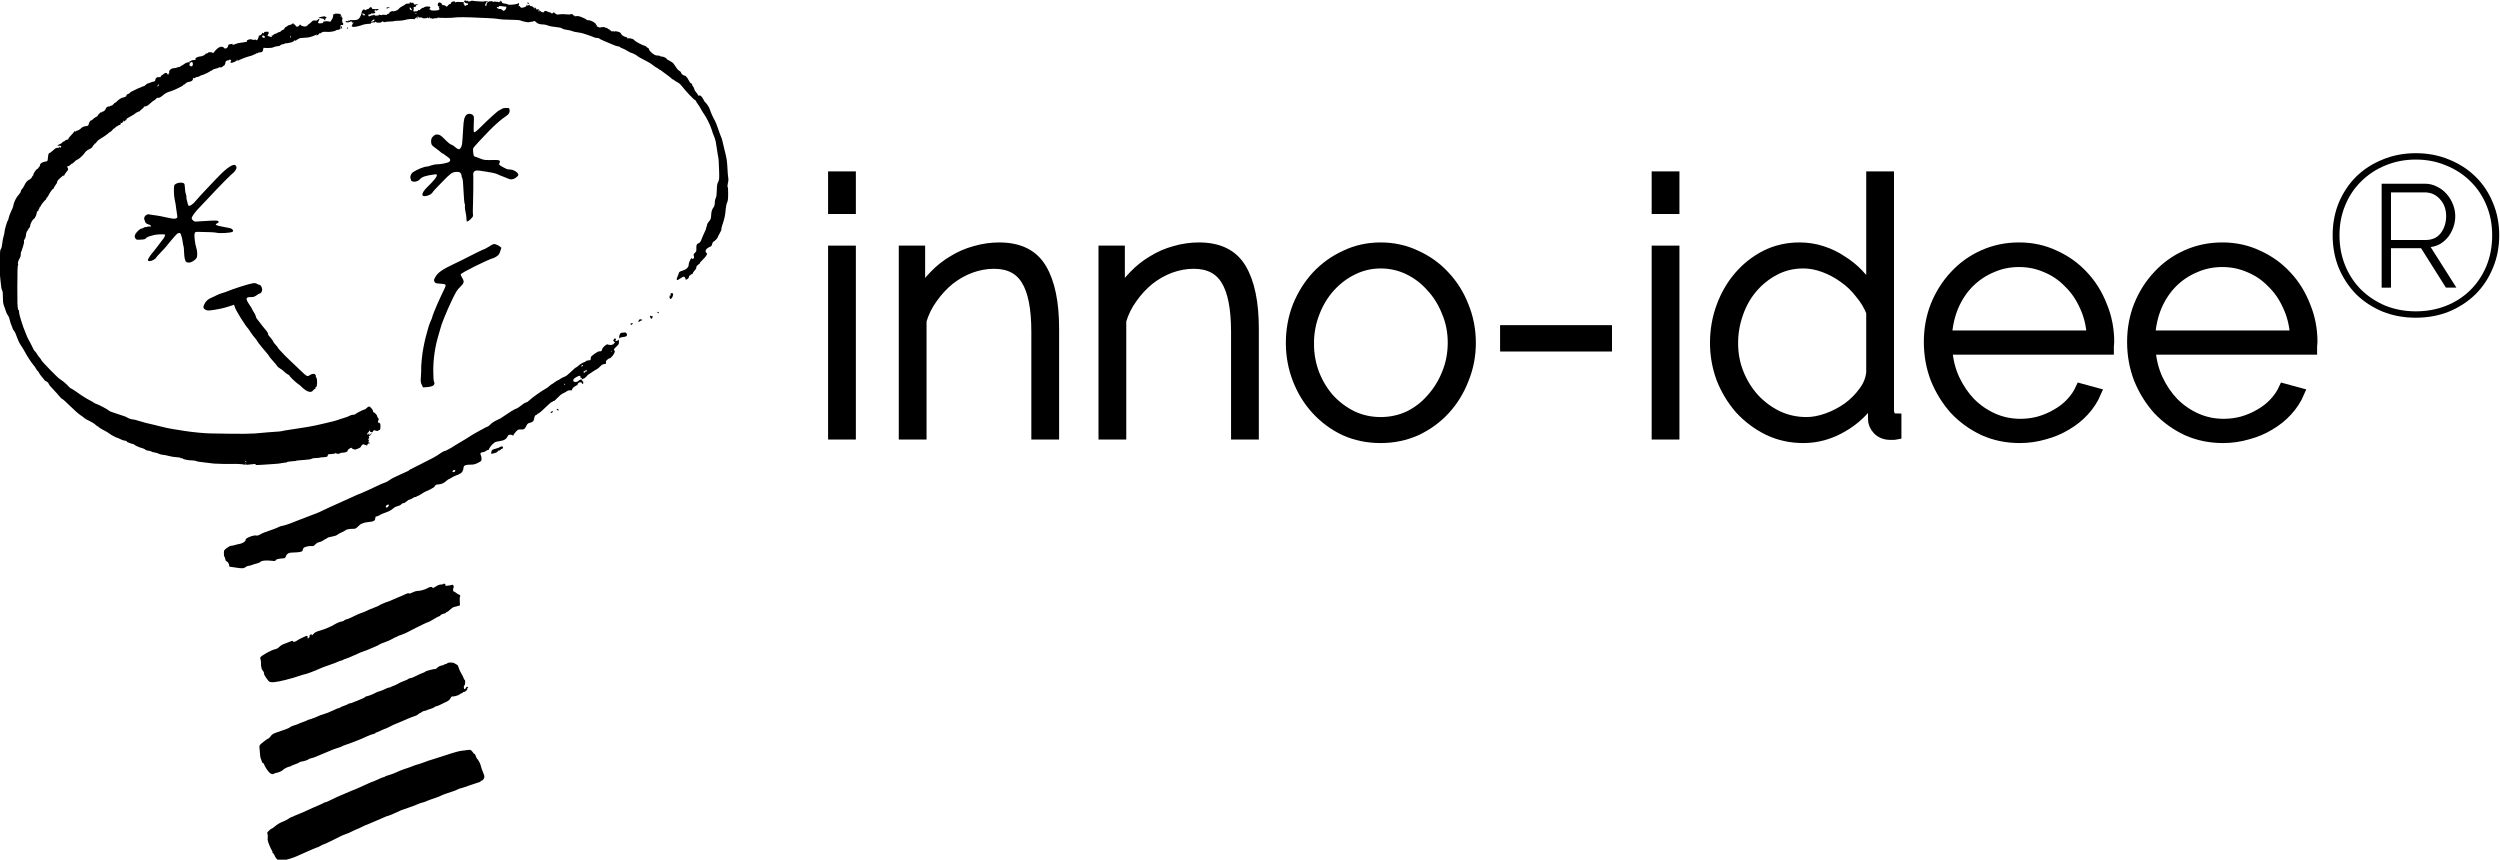 <?xml version="1.0" encoding="UTF-8" standalone="no"?> <svg xmlns:dc="http://purl.org/dc/elements/1.1/" xmlns:cc="http://creativecommons.org/ns#" xmlns:rdf="http://www.w3.org/1999/02/22-rdf-syntax-ns#" xmlns:svg="http://www.w3.org/2000/svg" xmlns="http://www.w3.org/2000/svg" xmlns:sodipodi="http://sodipodi.sourceforge.net/DTD/sodipodi-0.dtd" xmlns:inkscape="http://www.inkscape.org/namespaces/inkscape" version="1.1" id="svg2" xml:space="preserve" width="452.75" height="155.684" viewBox="0 0 452.75 155.684" sodipodi:docname="inno-idee-logo.svg" inkscape:version="1.0.1 (3bc2e813f5, 2020-09-07)"><defs id="defs6"><clipPath id="clipPath18"><path d="M 8.869e-6,0 H 595.2 V 841.92 H 8.869e-6 Z" clip-rule="evenodd" id="path16"></path></clipPath><clipPath id="clipPath26"><path d="M 8.869e-6,0 H 595.2 V 841.92 H 8.869e-6 Z" clip-rule="evenodd" id="path24"></path></clipPath><clipPath id="clipPath34"><path d="M 8.869e-6,0 H 595.2 V 841.92 H 8.869e-6 Z" clip-rule="evenodd" id="path32"></path></clipPath><clipPath id="clipPath42"><path d="M 8.869e-6,0 H 595.2 V 841.92 H 8.869e-6 Z" clip-rule="evenodd" id="path40"></path></clipPath><clipPath id="clipPath54"><path d="M 8.869e-6,0 H 595.2 V 841.92 H 8.869e-6 Z" clip-rule="evenodd" id="path52"></path></clipPath><clipPath id="clipPath66"><path d="M 8.869e-6,0 H 595.2 V 841.92 H 8.869e-6 Z" clip-rule="evenodd" id="path64"></path></clipPath><clipPath id="clipPath78"><path d="M 8.869e-6,0 H 595.2 V 841.92 H 8.869e-6 Z" clip-rule="evenodd" id="path76"></path></clipPath><clipPath id="clipPath90"><path d="M 8.869e-6,0 H 595.2 V 841.92 H 8.869e-6 Z" clip-rule="evenodd" id="path88"></path></clipPath><clipPath id="clipPath98"><path d="M 6.748e-6,3.0518e-4 H 595.2 V 841.92 H 6.748e-6 Z" clip-rule="evenodd" id="path96"></path></clipPath><clipPath id="clipPath108"><path d="M 0,0 H 1255.81 V 1471.2 H 0 Z" id="path106"></path></clipPath></defs><g id="g10" inkscape:groupmode="layer" inkscape:label="inno-idee-logo" transform="matrix(1.333,0,0,-1.333,-102.08,956.798)"><g id="g151"><g id="g12"><g id="g14" clip-path="url(#clipPath18)"></g></g><g id="g20"><g id="g22" clip-path="url(#clipPath26)"></g></g><g id="g28"><g id="g30" clip-path="url(#clipPath34)"></g></g><g id="g36"><g id="g38" clip-path="url(#clipPath42)"><g aria-label="inno" transform="matrix(1,0,0,-1,186.07,658.75)" id="text46" style="font-variant:normal;font-weight:300;font-size:48.024px;font-family:Raleway;-inkscape-font-specification:Raleway-Light;writing-mode:lr-tb;fill:#000000;fill-opacity:1;fill-rule:nonzero;stroke:#000000;stroke-width:1.372;stroke-linecap:butt;stroke-linejoin:miter;stroke-miterlimit:10;stroke-dasharray:none;stroke-opacity:1"><path d="M 3.698,0 V -24.972 H 6.099 V 0 Z m 0,-30.639 v -4.418 h 2.401 v 4.418 z" id="path153"></path><path d="m 33.713,0 h -2.401 v -13.927 q 0,-4.85 -1.393,-7.06 -1.345,-2.209 -4.37,-2.209 -1.585,0 -3.17,0.576 -1.537,0.576 -2.881,1.633 -1.297,1.057 -2.305,2.497 -1.009,1.393 -1.489,3.026 V 0 h -2.401 v -24.972 h 2.209 v 5.955 q 0.768,-1.441 1.921,-2.593 1.153,-1.201 2.545,-2.017 1.393,-0.864 2.977,-1.297 1.633,-0.48 3.314,-0.48 4.082,0 5.763,2.881 1.681,2.833 1.681,8.164 z" id="path155"></path><path d="m 60.846,0 h -2.401 v -13.927 q 0,-4.85 -1.393,-7.06 -1.345,-2.209 -4.37,-2.209 -1.585,0 -3.17,0.576 -1.537,0.576 -2.881,1.633 -1.297,1.057 -2.305,2.497 -1.009,1.393 -1.489,3.026 V 0 h -2.401 v -24.972 h 2.209 v 5.955 q 0.768,-1.441 1.921,-2.593 1.153,-1.201 2.545,-2.017 1.393,-0.864 2.977,-1.297 1.633,-0.48 3.314,-0.48 4.082,0 5.763,2.881 1.681,2.833 1.681,8.164 z" id="path157"></path><path d="m 78.087,0.48 q -2.641,0 -4.898,-1.009 -2.209,-1.057 -3.842,-2.833 -1.633,-1.777 -2.545,-4.13 -0.912,-2.353 -0.912,-4.946 0,-2.641 0.912,-4.994 0.96,-2.353 2.593,-4.13 1.681,-1.777 3.89,-2.785 2.209,-1.057 4.802,-1.057 2.593,0 4.802,1.057 2.257,1.009 3.89,2.785 1.681,1.777 2.593,4.13 0.96,2.353 0.96,4.994 0,2.593 -0.96,4.946 -0.912,2.353 -2.545,4.13 -1.633,1.777 -3.89,2.833 -2.257,1.009 -4.85,1.009 z M 68.338,-12.342 q 0,2.209 0.768,4.178 0.768,1.921 2.065,3.362 1.345,1.441 3.122,2.305 1.777,0.816 3.794,0.816 2.017,0 3.794,-0.816 1.777,-0.864 3.074,-2.353 1.345,-1.489 2.113,-3.41 0.816,-1.969 0.816,-4.226 0,-2.209 -0.816,-4.13 -0.768,-1.969 -2.113,-3.41 -1.297,-1.489 -3.074,-2.353 -1.777,-0.864 -3.794,-0.864 -1.969,0 -3.746,0.864 -1.777,0.864 -3.122,2.353 -1.345,1.489 -2.113,3.506 -0.768,1.969 -0.768,4.178 z" id="path159"></path></g></g></g><g id="g48"><g id="g50" clip-path="url(#clipPath54)"><g aria-label="-" transform="matrix(1,0,0,-1,277.8,658.75)" id="text58" style="font-variant:normal;font-weight:300;font-size:48.024px;font-family:Raleway;-inkscape-font-specification:Raleway-Light;writing-mode:lr-tb;fill:#000000;fill-opacity:1;fill-rule:nonzero;stroke:#000000;stroke-width:1.372;stroke-linecap:butt;stroke-linejoin:miter;stroke-miterlimit:10;stroke-dasharray:none;stroke-opacity:1"><path d="m 3.266,-11.958 v -2.209 H 17.097 v 2.209 z" id="path162"></path></g></g></g><g id="g60"><g id="g62" clip-path="url(#clipPath66)"><g aria-label="idee" transform="matrix(1,0,0,-1,297.96,658.75)" id="text70" style="font-variant:normal;font-weight:300;font-size:48.024px;font-family:Raleway;-inkscape-font-specification:Raleway-Light;writing-mode:lr-tb;fill:#000000;fill-opacity:1;fill-rule:nonzero;stroke:#000000;stroke-width:1.372;stroke-linecap:butt;stroke-linejoin:miter;stroke-miterlimit:10;stroke-dasharray:none;stroke-opacity:1"><path d="M 3.698,0 V -24.972 H 6.099 V 0 Z m 0,-30.639 v -4.418 h 2.401 v 4.418 z" id="path165"></path><path d="m 23.628,0.48 q -2.593,0 -4.802,-1.057 -2.209,-1.105 -3.842,-2.881 -1.585,-1.825 -2.497,-4.13 -0.864,-2.353 -0.864,-4.85 0,-2.593 0.864,-4.946 0.864,-2.353 2.401,-4.13 1.537,-1.777 3.602,-2.833 2.113,-1.057 4.61,-1.057 1.633,0 3.074,0.48 1.489,0.48 2.689,1.297 1.249,0.768 2.257,1.825 1.009,1.057 1.729,2.257 v -15.512 h 2.401 v 31.696 q 0,1.201 1.009,1.201 V 0 q -0.24,0.048 -0.432,0.048 -0.192,0 -0.384,0 -1.057,0 -1.729,-0.672 Q 33.089,-1.297 33.089,-2.113 V -4.994 Q 31.552,-2.497 28.958,-1.009 26.413,0.48 23.628,0.48 Z m 0.432,-2.161 q 1.297,0 2.785,-0.528 1.489,-0.528 2.785,-1.441 1.297,-0.96 2.161,-2.161 0.912,-1.201 1.057,-2.593 v -8.212 q -0.528,-1.345 -1.537,-2.545 -0.96,-1.249 -2.209,-2.113 -1.249,-0.912 -2.689,-1.441 -1.441,-0.528 -2.785,-0.528 -2.161,0 -3.938,0.96 -1.729,0.912 -3.026,2.449 -1.249,1.489 -1.921,3.458 -0.672,1.921 -0.672,3.986 0,2.161 0.768,4.082 0.768,1.921 2.113,3.41 1.393,1.489 3.17,2.353 1.825,0.864 3.938,0.864 z" id="path167"></path><path d="m 53.018,0.48 q -2.641,0 -4.898,-1.009 -2.257,-1.057 -3.938,-2.833 -1.633,-1.825 -2.593,-4.178 -0.912,-2.353 -0.912,-5.043 0,-2.641 0.912,-4.946 0.96,-2.353 2.593,-4.082 1.633,-1.777 3.89,-2.785 2.257,-1.009 4.85,-1.009 2.641,0 4.85,1.057 2.257,1.009 3.89,2.785 1.633,1.729 2.545,4.082 0.96,2.305 0.96,4.898 0,0.24 -0.048,0.624 0,0.336 0,0.432 H 43.174 q 0.144,2.161 1.009,4.034 0.864,1.825 2.161,3.17 1.345,1.345 3.074,2.113 1.729,0.768 3.698,0.768 1.297,0 2.545,-0.336 1.297,-0.384 2.353,-1.009 1.105,-0.624 1.921,-1.489 0.864,-0.912 1.345,-1.969 l 2.113,0.576 q -0.576,1.345 -1.633,2.497 -1.009,1.105 -2.401,1.921 Q 58.013,-0.432 56.38,0 54.747,0.48 53.018,0.48 Z M 62.815,-13.447 q -0.144,-2.209 -1.009,-4.034 -0.816,-1.825 -2.161,-3.122 -1.297,-1.345 -3.026,-2.065 -1.729,-0.768 -3.698,-0.768 -1.969,0 -3.698,0.768 -1.729,0.72 -3.074,2.065 -1.297,1.297 -2.113,3.17 -0.768,1.825 -0.912,3.986 z" id="path169"></path><path d="m 80.632,0.48 q -2.641,0 -4.898,-1.009 -2.257,-1.057 -3.938,-2.833 -1.633,-1.825 -2.593,-4.178 -0.912,-2.353 -0.912,-5.043 0,-2.641 0.912,-4.946 0.96,-2.353 2.593,-4.082 1.633,-1.777 3.89,-2.785 2.257,-1.009 4.85,-1.009 2.641,0 4.85,1.057 2.257,1.009 3.89,2.785 1.633,1.729 2.545,4.082 0.96,2.305 0.96,4.898 0,0.24 -0.048,0.624 0,0.336 0,0.432 H 70.787 q 0.144,2.161 1.009,4.034 0.864,1.825 2.161,3.17 1.345,1.345 3.074,2.113 1.729,0.768 3.698,0.768 1.297,0 2.545,-0.336 1.297,-0.384 2.353,-1.009 1.105,-0.624 1.921,-1.489 0.864,-0.912 1.345,-1.969 l 2.113,0.576 q -0.576,1.345 -1.633,2.497 -1.009,1.105 -2.401,1.921 Q 85.627,-0.432 83.994,0 82.361,0.48 80.632,0.48 Z M 90.429,-13.447 q -0.144,-2.209 -1.009,-4.034 -0.816,-1.825 -2.161,-3.122 -1.297,-1.345 -3.026,-2.065 -1.729,-0.768 -3.698,-0.768 -1.969,0 -3.698,0.768 -1.729,0.72 -3.074,2.065 -1.297,1.297 -2.113,3.17 -0.768,1.825 -0.912,3.986 z" id="path171"></path></g></g></g><g id="g72"><g id="g74" clip-path="url(#clipPath78)"><g aria-label="®" transform="matrix(1,0,0,-1,391.85,674.83)" id="text82" style="font-variant:normal;font-weight:300;font-size:30.96px;font-family:Raleway;-inkscape-font-specification:Raleway-Light;writing-mode:lr-tb;fill:#000000;fill-opacity:1;fill-rule:nonzero;stroke:none"><path d="m 12.941,0.217 q -2.446,0 -4.52,-0.836 Q 6.347,-1.486 4.83,-2.972 3.344,-4.489 2.477,-6.533 1.641,-8.576 1.641,-10.991 q 0,-2.384 0.836,-4.427 0.867,-2.043 2.353,-3.529 1.517,-1.486 3.591,-2.322 2.074,-0.867 4.52,-0.867 2.446,0 4.52,0.867 2.074,0.836 3.591,2.322 1.517,1.486 2.353,3.529 0.867,2.043 0.867,4.427 0,2.415 -0.867,4.458 -0.836,2.043 -2.353,3.56 -1.517,1.486 -3.591,2.353 -2.074,0.836 -4.52,0.836 z m 0,-0.867 q 2.198,0 4.087,-0.743 1.889,-0.743 3.282,-2.105 1.393,-1.362 2.198,-3.251 0.805,-1.92 0.805,-4.242 0,-2.198 -0.774,-4.056 -0.774,-1.889 -2.167,-3.251 -1.393,-1.393 -3.313,-2.167 -1.889,-0.805 -4.118,-0.805 -2.229,0 -4.149,0.805 -1.889,0.774 -3.282,2.167 -1.393,1.362 -2.167,3.251 -0.774,1.858 -0.774,4.056 0,2.229 0.774,4.118 0.774,1.889 2.167,3.282 1.393,1.362 3.282,2.167 1.92,0.774 4.149,0.774 z M 8.297,-17.988 H 14.18 q 0.898,0 1.641,0.402 0.774,0.372 1.3,0.991 0.557,0.619 0.867,1.424 0.31,0.774 0.31,1.579 0,0.774 -0.248,1.486 -0.248,0.712 -0.681,1.3 -0.433,0.557 -1.053,0.96 -0.619,0.372 -1.362,0.464 l 3.498,5.511 h -1.424 L 13.653,-9.226 H 9.567 v 5.356 H 8.297 Z M 14.242,-10.341 q 1.393,0 2.105,-0.96 0.712,-0.96 0.712,-2.291 0,-1.393 -0.836,-2.291 -0.805,-0.929 -2.105,-0.929 H 9.567 v 6.471 z" id="path174"></path></g></g></g><g id="g84"><g id="g86" clip-path="url(#clipPath90)"></g></g><g id="g92"><g id="g94" clip-path="url(#clipPath98)"><g id="g100" transform="matrix(1.383,0,0,1.623,76.56,600.72)"><g id="g102" transform="scale(0.057,0.049)"><g id="g104" clip-path="url(#clipPath108)"><g id="g110"><g id="g112"><g id="g114"></g></g><path d="m 477.36,4.381 c -1.68,1.68 -3.36,4.26 -3.72,5.7 -0.42,1.5 -1.56,3.3 -2.64,4.08 -1.08,0.72 -1.68,1.8 -1.32,2.4 0.36,0.54 0.18,1.32 -0.36,1.68 -0.6,0.36 -2.64,4.56 -4.68,9.36 -3,7.26 -3.48,9.54 -3,13.2 0.3,2.46 0.12,5.34 -0.48,6.42 -0.9,1.68 -0.48,2.58 2.52,5.58 1.98,1.98 4.14,3.54 4.74,3.54 0.66,0 3,1.62 5.16,3.54 4.38,3.78 9.9,7.02 15.78,9.06 2.04,0.72 5.76,2.7 8.16,4.38 2.46,1.68 5.04,3.06 5.82,3.06 0.72,0 1.8,0.36 2.28,0.84 0.54,0.42 3.24,1.62 5.94,2.58 2.76,1.02 7.74,3.06 11.04,4.56 3.3,1.5 8.04,3.66 10.5,4.74 2.46,1.14 6.54,2.94 9,4.02 2.46,1.08 6.96,3.06 9.96,4.26 3.06,1.26 5.94,2.699 6.48,3.179 0.54,0.42 1.68,0.78 2.58,0.78 0.9,0 5.64,2.1 10.56,4.62 4.92,2.46 13.38,6.3 18.9,8.52 5.52,2.22 11.88,4.86 14.1,5.94 2.28,1.08 4.5,1.92 4.92,1.92 0.42,0 3.3,1.2 6.36,2.64 3.12,1.38 7.68,3.48 10.14,4.56 2.46,1.08 6.84,3.06 9.78,4.38 2.88,1.38 5.64,2.46 6.12,2.46 0.48,0 4.74,1.8 9.48,3.96 4.68,2.22 9.24,4.02 10.02,4.02 0.84,0 1.74,0.42 2.04,0.9 0.3,0.48 3.54,1.68 7.26,2.64 3.72,1.02 9.42,3.12 12.72,4.74 3.24,1.62 9.06,3.96 12.96,5.22 8.7,2.88 13.2,4.44 17.1,6.06 1.68,0.72 5.04,1.8 7.5,2.4 2.46,0.66 7.86,2.46 12,4.08 4.14,1.62 8.64,3.12 10.02,3.42 1.38,0.3 9.9,2.94 18.96,5.94 22.8,7.5 29.58,9.36 36.54,9.96 3.3,0.3 7.38,0.84 9.12,1.14 2.58,0.48 3.72,0.06 5.76,-1.98 1.44,-1.44 2.58,-3.06 2.58,-3.54 0,-0.54 0.66,-0.96 1.44,-0.96 0.78,0 1.98,-1.68 2.64,-3.78 0.66,-2.04 1.5,-3.96 1.86,-4.26 1.8,-1.44 5.46,-7.68 6.18,-10.38 1.2,-4.74 3.96,-12.78 5.52,-15.9 1.92,-3.96 1.74,-7.08 -0.6,-9.84 -1.08,-1.26 -1.98,-1.98 -1.98,-1.56 0,0.42 -1.02,-0.12 -2.22,-1.26 -1.2,-1.14 -2.76,-2.04 -3.54,-2.04 -0.72,0 -2.1,-0.42 -3.06,-0.9 -0.96,-0.48 -5.1,-1.86 -9.24,-3.06 -4.08,-1.2 -9.66,-3.06 -12.36,-4.14 -2.7,-1.02 -5.52,-1.92 -6.3,-1.92 -0.78,0 -3.3,-0.96 -5.58,-2.1 -2.34,-1.2 -6.24,-2.76 -8.76,-3.42 -6.66,-1.92 -19.32,-6.54 -20.52,-7.5 -0.6,-0.48 -5.1,-2.22 -10.02,-3.84 -4.92,-1.56 -10.5,-3.6 -12.42,-4.44 -5.22,-2.28 -7.32,-3 -9.54,-3.3 -1.08,-0.12 -4.68,-1.439 -7.92,-2.879 -3.3,-1.44 -10.74,-4.2 -16.5,-6.12 -11.94,-3.96 -11.46,-3.78 -23.34,-9.3 -4.86,-2.22 -9.48,-4.08 -10.26,-4.08 -0.78,0 -4.26,-1.26 -7.68,-2.88 -3.48,-1.56 -10.32,-4.5 -15.3,-6.54 -4.92,-2.04 -10.56,-4.38 -12.48,-5.22 -1.92,-0.84 -3.6,-1.5 -3.78,-1.38 -0.12,0.06 -2.4,-1.02 -4.98,-2.4 -2.58,-1.38 -7.14,-3.42 -10.08,-4.56 -2.94,-1.14 -7.26,-3.12 -9.54,-4.38 -2.22,-1.26 -6.6,-3.06 -9.6,-4.02 -3.06,-1.02 -7.08,-2.64 -9,-3.72 -7.26,-3.96 -28.26,-13.92 -29.4,-13.92 -0.6,0 -2.94,-1.08 -5.1,-2.46 -2.22,-1.32 -4.56,-2.46 -5.28,-2.46 -1.08,-0.06 -16.08,-6.42 -31.26,-13.26 C 507.18,7.081 502.8,5.581 492.24,2.941 483.18,0.661 480.96,0.901 477.36,4.381 Z M 465.06,151.62 c -3.3,3 -8.76,11.16 -9.54,14.28 -0.36,1.32 -1.26,2.46 -2.04,2.46 -0.72,0 -1.68,1.26 -2.04,2.76 -0.36,1.5 -1.14,3.66 -1.74,4.74 -0.6,1.08 -1.14,4.02 -1.2,6.48 -0.06,2.52 -0.48,7.02 -0.9,10.14 -0.9,6.48 -0.84,6.54 10.68,15.12 2.04,1.56 4.14,2.76 4.68,2.76 0.54,0 2.22,1.74 3.78,3.84 2.28,3.24 4.08,4.32 10.8,6.66 4.44,1.5 11.16,3.78 14.94,5.1 3.72,1.26 7.32,3 7.98,3.78 0.6,0.78 3.84,2.22 7.14,3.12 3.3,0.96 6.42,2.04 6.96,2.46 0.6,0.42 3.96,1.8 7.5,3 3.6,1.2 6.96,2.58 7.5,3 0.6,0.48 3.72,1.56 7.02,2.46 3.3,0.9 8.04,2.76 10.5,4.02 2.46,1.32 7.32,3.12 10.8,4.02 3.42,0.9 10.44,3.6 15.6,6.06 5.16,2.46 10.08,4.5 10.92,4.5 0.9,0 1.8,0.42 2.16,0.9 0.3,0.54 3.48,1.92 7.02,3.06 3.54,1.2 6.72,2.58 7.08,3.12 0.3,0.48 1.44,0.9 2.52,0.9 1.08,0 2.7,0.42 3.66,0.9 0.96,0.48 4.44,1.86 7.74,3.06 8.76,3.24 15.48,6.42 15.48,7.26 0,0.42 0.84,0.78 1.86,0.78 2.04,0 13.26,4.38 16.56,6.48 1.14,0.72 3.66,1.68 5.58,2.04 1.92,0.42 6,2.04 9.12,3.6 3.12,1.62 6.54,2.88 7.56,2.88 1.08,0 2.4,0.36 2.88,0.78 0.54,0.48 2.7,1.44 4.86,2.16 2.1,0.72 5.52,2.28 7.5,3.42 1.98,1.2 4.92,2.64 6.6,3.3 8.52,3.24 10.14,3.96 11.34,5.1 0.72,0.66 2.34,1.26 3.66,1.26 1.26,0 5.64,1.68 9.66,3.78 4.02,2.1 9.24,4.44 11.58,5.16 2.34,0.78 4.26,1.68 4.26,2.1 0,1.02 15.84,5.16 16.98,4.44 0.54,-0.3 2.28,0.72 3.84,2.34 1.86,1.86 4.44,3.18 7.02,3.66 2.28,0.36 4.38,1.08 4.74,1.62 0.3,0.48 1.38,0.9 2.34,0.9 1.02,0 2.34,0.54 2.88,1.26 1.74,2.04 10.02,1.98 13.08,-0.12 1.44,-1.02 3.3,-2.04 4.14,-2.34 0.84,-0.3 2.04,-2.64 2.7,-5.1 0.72,-2.52 2.58,-6.72 4.26,-9.3 1.62,-2.58 3.48,-6.24 4.08,-8.04 0.6,-1.86 1.5,-3.36 1.92,-3.36 1.44,0 1.02,-8.82 -0.42,-9.36 -1.08,-0.42 -1.32,-2.34 -0.66,-5.88 0.24,-1.32 3,0.42 3.6,2.28 0.6,1.86 3.48,1.68 3.48,-0.24 0,-0.48 -0.42,-0.66 -0.96,-0.3 -0.54,0.3 -0.78,-0.06 -0.48,-0.78 0.78,-1.98 -2.58,-5.76 -5.28,-6 -1.2,-0.06 -2.46,-0.78 -2.7,-1.5 -0.3,-0.72 -0.9,-1.14 -1.38,-0.84 -0.42,0.24 -2.04,-0.6 -3.6,-1.92 -2.4,-2.04 -11.04,-4.38 -13.68,-3.72 -0.36,0.06 -1.44,-1.32 -2.4,-3.12 -0.96,-1.86 -3.18,-4.02 -4.92,-4.92 -11.64,-5.82 -18.06,-8.7 -19.56,-8.7 -0.96,0 -2.28,-0.6 -2.88,-1.38 -0.66,-0.72 -3.72,-2.1 -6.9,-3.06 -3.18,-0.9 -6.54,-2.1 -7.44,-2.64 -0.96,-0.48 -2.64,-0.96 -3.66,-0.96 -1.02,0 -3,-0.9 -4.38,-1.98 -1.44,-1.08 -3,-1.98 -3.48,-1.98 -0.54,0 -1.74,-0.84 -2.64,-1.92 -0.96,-1.02 -3.84,-2.46 -6.42,-3.12 -2.58,-0.72 -7.98,-2.82 -12.06,-4.62 -4.02,-1.86 -7.5,-3.36 -7.8,-3.36 -0.24,0 -2.82,-1.08 -5.64,-2.34 -2.88,-1.32 -6.36,-2.7 -7.74,-3.18 -1.32,-0.42 -5.34,-2.28 -8.82,-4.14 -3.48,-1.8 -6.72,-3.36 -7.26,-3.36 -0.54,0 -4.26,-1.56 -8.34,-3.48 -4.02,-1.92 -7.86,-3.48 -8.46,-3.48 -0.6,0 -1.08,-0.42 -1.08,-0.9 0,-0.48 -1.68,-1.2 -3.78,-1.56 -2.04,-0.36 -6.9,-2.16 -10.74,-3.96 -3.84,-1.86 -10.14,-4.56 -13.98,-6.06 -15.6,-6 -22.14,-8.4 -24.54,-9.06 -1.32,-0.36 -3.36,-1.2 -4.5,-1.92 -1.08,-0.66 -4.68,-1.98 -7.98,-2.94 -3.3,-0.96 -7.32,-2.4 -9,-3.18 -1.62,-0.72 -8.16,-3.48 -14.52,-6 -6.3,-2.58 -12.9,-5.34 -14.64,-6.06 -1.74,-0.78 -4.68,-1.68 -6.48,-2.04 -1.86,-0.3 -4.02,-1.14 -4.86,-1.86 -1.68,-1.38 -6.72,-3 -12.24,-3.96 -2.04,-0.3 -3.78,-0.96 -3.78,-1.32 0,-0.42 -3.18,-1.86 -7.08,-3.24 -3.9,-1.32 -7.26,-2.76 -7.56,-3.18 -0.24,-0.42 -1.14,-0.78 -1.92,-0.78 -2.34,0 -9.9,-3.72 -11.52,-5.58 -1.62,-1.98 -7.14,-4.44 -11.4,-5.1 -1.62,-0.24 -3.42,-0.9 -3.96,-1.38 -1.62,-1.62 -4.92,-1.02 -7.56,1.32 z m -1.02,156.06 c -1.86,1.38 -8.4,10.74 -8.58,12.18 -0.06,0.54 -0.18,1.74 -0.24,2.58 -0.06,0.9 -1.02,2.64 -2.16,3.9 -1.08,1.32 -2.04,3.06 -2.1,3.96 -0.12,0.84 -0.3,2.04 -0.42,2.58 -0.12,0.54 -0.3,1.44 -0.42,1.98 -0.12,0.54 -0.18,2.58 -0.06,4.56 0.06,1.92 -0.3,4.68 -0.84,6.06 -0.54,1.38 -0.66,3 -0.3,3.48 2.64,3.66 19.56,12.84 25.86,13.98 2.4,0.48 4.98,1.92 6.9,3.96 1.68,1.8 5.28,4.02 7.98,4.92 2.7,0.9 6.3,2.22 7.92,3 4.98,2.22 7.5,2.76 7.5,1.62 0,-1.8 3.54,-1.2 7.14,1.2 1.86,1.26 5.16,3.12 7.38,4.14 2.16,0.96 5.16,2.34 6.54,3 3.24,1.56 4.86,1.02 4.2,-1.44 -0.24,-1.08 -0.06,-1.98 0.48,-1.98 1.38,0 3.72,2.94 2.94,3.72 -0.9,0.84 1.26,3.3 3,3.3 0.78,0 1.14,-0.48 0.84,-1.02 -1.38,-2.16 0.84,-0.84 3.36,2.04 2.04,2.34 4.62,3.54 11.4,5.46 7.44,2.04 19.2,7.02 24.72,10.5 3.54,2.22 10.56,4.98 12.6,4.98 1.2,0 2.7,0.66 3.36,1.44 0.66,0.84 2.64,1.74 4.38,2.16 1.74,0.36 4.74,1.44 6.66,2.4 7.38,3.78 16.68,7.86 20.52,9 2.16,0.72 4.86,1.8 6,2.46 1.86,1.08 10.68,4.74 18.48,7.68 1.92,0.66 3.72,1.5 4.02,1.86 0.78,0.84 12.18,5.88 15,6.54 1.38,0.36 4.74,1.68 7.5,3 2.76,1.26 8.16,3.54 12,5.04 3.84,1.5 9.06,3.72 11.58,5.04 3.24,1.56 4.98,1.98 5.7,1.26 0.72,-0.72 2.58,-0.24 6.18,1.56 2.88,1.44 6.48,2.58 8.04,2.58 5.1,0 13.38,2.16 17.58,4.62 4.62,2.7 8.22,3.06 9,1.02 0.42,-1.08 1.74,-0.6 5.7,1.98 3.54,2.34 6.36,3.36 8.88,3.36 2.04,0 3.96,0.48 4.32,0.96 0.9,1.5 3.6,0.06 3.3,-1.8 -0.24,-1.14 0.3,-1.56 1.68,-1.32 1.14,0.18 3.42,0.48 5.1,0.6 1.68,0.12 3.6,0.6 4.32,1.02 1.8,1.14 4.14,-2.46 3,-4.62 -1.38,-2.58 -1.08,-6.84 0.48,-6.84 0.72,0 2.64,-1.08 4.2,-2.46 1.62,-1.38 3.42,-2.52 4.08,-2.52 1.68,0 3.66,-2.7 2.46,-3.42 -0.6,-0.36 -0.84,-3.6 -0.6,-7.86 l 0.42,-7.26 -4.2,-1.32 c -2.34,-0.72 -5.28,-1.5 -6.54,-1.74 -1.32,-0.24 -4.2,-2.22 -6.48,-4.44 -2.28,-2.16 -4.68,-3.96 -5.34,-3.96 -0.66,0 -1.38,-0.42 -1.56,-1.02 -0.18,-0.54 -1.2,-1.2 -2.34,-1.38 -3.72,-0.78 -7.5,-2.52 -7.5,-3.54 0,-0.6 -0.6,-1.08 -1.38,-1.08 -0.84,0 -5.16,-2.22 -9.72,-4.98 -4.5,-2.76 -8.64,-4.98 -9.12,-4.98 -1.08,0 -13.02,-5.52 -22.26,-10.26 -3.3,-1.68 -9.24,-4.74 -13.26,-6.78 -3.96,-2.04 -7.26,-3.54 -7.26,-3.3 0,0.24 -0.96,-0.18 -2.22,-0.84 -1.26,-0.66 -3.12,-1.38 -4.2,-1.56 -1.08,-0.18 -3,-0.96 -4.26,-1.8 -1.2,-0.78 -2.7,-1.5 -3.24,-1.5 -0.54,0 -3.18,-1.26 -5.76,-2.88 -2.64,-1.62 -8.4,-4.14 -12.78,-5.64 -4.44,-1.44 -8.7,-3.24 -9.54,-3.96 -0.78,-0.72 -3.96,-2.28 -6.96,-3.48 -3.06,-1.2 -7.74,-3.18 -10.5,-4.44 -2.76,-1.26 -7.5,-3.06 -10.5,-4.02 -3.06,-0.96 -7.62,-2.82 -10.26,-4.2 -2.58,-1.32 -4.8,-2.34 -4.98,-2.28 -0.12,0.12 -2.1,-0.66 -4.26,-1.8 -2.22,-1.08 -6.48,-2.76 -9.54,-3.78 -3,-0.96 -5.88,-2.16 -6.42,-2.64 -0.54,-0.48 -1.68,-0.84 -2.52,-0.84 -0.9,0 -3.3,-0.9 -5.4,-1.92 -2.1,-1.08 -8.16,-3.36 -13.44,-5.1 -5.34,-1.74 -11.28,-3.84 -13.2,-4.68 -5.04,-2.1 -9.12,-3.84 -12,-5.16 -5.16,-2.28 -16.56,-6.24 -19.02,-6.6 -1.32,-0.18 -5.76,-1.56 -9.72,-2.94 -4.02,-1.44 -14.4,-4.44 -23.04,-6.6 -16.08,-4.08 -25.38,-4.98 -28.26,-2.7 z m -57.42,194.64 -10.98,1.56 -0.66,3.3 c -0.6,2.94 -3.18,6.06 -5.1,6.18 -0.36,0 -1.02,1.56 -1.38,3.54 -0.36,1.92 -1.02,3.72 -1.5,4.02 -0.54,0.3 -0.9,2.94 -0.9,5.82 0,5.1 0.06,5.28 5.22,9.12 2.88,2.16 6.12,3.84 7.26,3.72 1.08,-0.06 4.02,0.48 6.48,1.26 2.52,0.78 6.48,1.68 8.82,2.04 4.56,0.72 10.38,4.8 9.66,6.78 -1.08,2.94 14.82,9 19.2,7.32 0.84,-0.36 3.42,0.54 5.76,1.86 4.02,2.4 7.02,3.54 22.56,8.88 3.6,1.26 7.98,3 9.72,3.96 1.74,0.9 3.9,1.68 4.8,1.68 1.86,0 13.68,3.66 18,5.58 1.68,0.72 4.8,1.98 7.02,2.76 2.16,0.84 10.08,3.84 17.46,6.66 7.44,2.88 15.3,5.88 17.52,6.66 2.22,0.72 8.04,3.36 13.02,5.82 4.92,2.4 15.96,7.44 24.48,11.1 8.52,3.72 20.16,8.88 25.8,11.58 5.7,2.64 10.74,4.86 11.28,4.86 0.48,0 4.68,1.8 9.3,3.96 4.62,2.22 8.7,4.02 9.06,4.02 0.3,0 5.22,2.28 10.8,5.04 5.58,2.76 11.94,5.46 14.16,6.06 2.16,0.6 5.52,2.34 7.5,3.96 1.98,1.56 6.3,4.02 9.6,5.46 3.3,1.44 8.7,3.9 12,5.52 3.3,1.62 7.44,3.48 9.24,4.2 1.8,0.66 3.24,1.5 3.24,1.8 0,0.54 0.3,0.72 21,10.98 20.22,9.96 25.62,12.9 32.52,17.76 3.3,2.34 6.66,4.2 7.5,4.2 1.38,0 4.26,1.44 11.52,5.46 1.08,0.66 4.44,2.76 7.5,4.68 3,1.98 8.58,5.22 12.3,7.32 3.78,2.04 8.94,5.22 11.52,7.02 2.58,1.8 9.18,5.7 14.64,8.58 5.52,2.88 10.92,5.82 12,6.48 1.14,0.72 3.06,1.62 4.38,1.98 1.32,0.42 3.54,1.98 4.98,3.54 2.82,3.06 7.44,6 13.14,8.52 1.98,0.84 4.02,1.8 4.62,2.22 14.94,10.2 24.54,16.08 27,16.62 1.68,0.42 5.76,2.94 8.94,5.64 3.24,2.76 6.9,4.98 8.1,4.98 1.32,0 4.02,1.8 6.54,4.32 4.02,3.96 21.54,16.26 28.14,19.62 1.56,0.78 4.14,2.7 5.76,4.26 1.62,1.56 3.18,2.76 3.54,2.76 0.36,0 2.76,1.62 5.4,3.54 2.58,1.92 5.16,3.48 5.7,3.48 0.48,0 2.46,1.14 4.32,2.52 1.86,1.38 4.98,2.94 6.96,3.48 2.28,0.6 6.18,3.6 11.22,8.46 4.2,4.14 8.1,7.56 8.64,7.56 0.54,0 1.62,0.54 2.34,1.26 3.18,3.12 8.52,6.6 11.04,7.26 1.44,0.36 3.18,1.32 3.84,2.04 0.66,0.78 2.7,1.44 4.56,1.44 2.64,0 3.42,0.42 3.48,1.98 0.06,1.08 0.18,2.58 0.24,3.24 0.24,2.22 12.78,10.86 14.88,10.2 2.28,-0.72 4.74,1.14 4.74,3.6 0,2.46 7.86,9.36 9.36,8.22 1.56,-1.26 8.64,-1.32 8.64,-0.12 0,0.54 0.48,0.72 1.02,0.36 0.54,-0.36 1.02,0.12 1.02,1.02 0,0.9 0.42,1.32 0.96,0.96 1.62,-0.96 1.2,1.14 -0.48,2.52 -1.92,1.62 -1.86,2.46 0.18,4.5 1.56,1.56 1.74,1.56 2.58,0 0.72,-1.2 0.6,-1.98 -0.36,-2.58 -1.02,-0.66 -0.72,-0.9 1.02,-0.9 1.32,0 2.88,0.72 3.54,1.62 1.02,1.38 1.26,0.9 1.38,-2.64 0.12,-3.9 -0.24,-4.68 -4.32,-8.46 -4.5,-4.08 -5.46,-6.06 -3.42,-6.72 1.8,-0.6 -0.06,-5.4 -3.78,-9.72 -1.92,-2.28 -3.84,-3.9 -4.32,-3.6 -0.48,0.3 -2.22,-0.66 -3.9,-2.1 -2.28,-1.92 -3,-3.18 -2.64,-4.98 0.24,-1.44 -0.06,-2.46 -0.78,-2.46 -4.2,-0.3 -6.54,-1.38 -9.18,-4.38 -1.62,-1.86 -4.56,-4.2 -6.48,-5.1 -1.92,-0.96 -5.64,-3.24 -8.28,-5.1 -2.58,-1.86 -4.98,-3.36 -5.28,-3.36 -0.3,0 -1.92,-1.56 -3.6,-3.54 -1.68,-1.92 -3.66,-3.48 -4.44,-3.48 -0.78,0 -1.44,-0.48 -1.44,-1.14 0,-0.66 -0.78,-0.18 -1.8,0.96 -1.02,1.2 -2.16,1.86 -2.52,1.56 -0.3,-0.36 -0.42,0.24 -0.24,1.32 0.54,2.58 -1.62,2.58 -6.72,-0.12 -4.62,-2.46 -6.3,-4.62 -5.4,-6.96 0.9,-2.22 6.54,-2.1 8.58,0.24 0.9,0.96 2.64,2.1 3.9,2.4 1.86,0.48 2.22,0.18 2.28,-2.1 0.06,-2.4 0.18,-2.46 0.96,-0.66 0.9,2.1 1.02,1.8 1.32,-2.64 0.18,-1.74 -0.18,-2.46 -1.08,-2.1 -0.66,0.24 -1.26,0.84 -1.26,1.26 0,1.44 -3.12,1.98 -5.04,0.96 -1.08,-0.6 -1.98,-1.68 -1.98,-2.52 0,-0.84 -1.2,-2.04 -2.7,-2.64 -3.84,-1.68 -7.26,-4.86 -7.26,-6.84 0,-1.26 -0.72,-1.5 -2.94,-1.2 -1.86,0.3 -4.02,-0.24 -5.76,-1.44 -1.56,-1.08 -4.68,-2.76 -6.96,-3.78 -2.4,-1.02 -6.42,-4.32 -9.48,-7.68 -2.94,-3.3 -5.88,-5.7 -6.6,-5.4 -0.72,0.24 -1.26,0.06 -1.26,-0.48 0,-0.54 -0.66,-1.02 -1.44,-1.02 -0.84,0 -3.66,-2.1 -6.3,-4.74 -9.42,-9.18 -16.5,-15.24 -17.88,-15.24 -0.78,0 -1.38,-0.42 -1.38,-1.02 0,-0.54 -0.48,-0.96 -1.08,-0.96 -1.98,0 -3.9,-2.82 -4.14,-6.12 -0.3,-4.2 -2.76,-6.72 -7.56,-7.68 -2.76,-0.6 -4.14,-1.56 -5.22,-3.78 -3.48,-6.96 -4.56,-7.74 -10.02,-7.56 -4.74,0.18 -5.28,-0.06 -9,-4.08 -2.16,-2.34 -3.96,-4.92 -3.96,-5.76 -0.06,-1.08 -0.3,-1.14 -1.26,-0.24 -0.66,0.66 -2.58,1.2 -4.26,1.2 -2.58,0 -3.42,-0.6 -4.8,-3.42 -1.74,-3.78 -5.58,-6.24 -10.86,-7.08 -8.34,-1.32 -10.38,-1.86 -11.64,-3.12 -0.72,-0.72 -1.86,-1.68 -2.52,-2.1 -2.16,-1.32 -7.68,-8.94 -7.02,-9.66 0.36,-0.3 -0.12,-0.6 -1.08,-0.6 -0.96,0 -2.94,-0.9 -4.32,-2.04 -1.38,-1.08 -3.84,-1.98 -5.46,-1.98 -3.36,0 -4.68,-2.34 -3,-5.1 0.66,-1.02 1.2,-3.66 1.2,-5.88 0,-3.96 -0.12,-4.08 -6.24,-7.14 -5.22,-2.58 -7.44,-3.12 -13.26,-3.06 -8.04,0 -11.52,-1.62 -11.52,-5.28 0,-1.38 -0.72,-3.96 -1.56,-5.76 -1.5,-3.18 -4.08,-4.8 -12.42,-7.86 -1.92,-0.72 -5.1,-2.34 -7.02,-3.6 -1.92,-1.26 -3.9,-2.34 -4.44,-2.34 -0.54,0 -2.1,-1.08 -3.48,-2.4 -3.84,-3.6 -9.18,-6.24 -12.84,-6.36 -4.8,-0.12 -7.08,-1.08 -7.74,-3.3 -0.42,-1.2 -3.78,-3.48 -8.94,-5.94 -4.56,-2.16 -8.52,-3.96 -8.82,-3.96 -0.3,0 -2.88,-1.62 -5.76,-3.54 -2.88,-1.92 -5.46,-3.3 -5.76,-3.06 -0.24,0.3 -1.08,-0.18 -1.92,-0.96 -0.78,-0.84 -1.86,-1.2 -2.34,-0.9 -0.54,0.3 -2.58,-0.6 -4.68,-1.98 -2.04,-1.44 -4.56,-2.58 -5.58,-2.58 -1.02,0 -3.18,-1.32 -4.86,-3 -1.62,-1.62 -4.08,-3 -5.34,-3 -1.32,0 -2.76,-0.54 -3.18,-1.26 -1.14,-1.74 -4.32,-3.36 -8.34,-4.2 -1.92,-0.42 -5.04,-2.28 -6.96,-4.08 -2.34,-2.22 -6.36,-4.38 -11.7,-6.24 -4.44,-1.5 -8.7,-3.24 -9.48,-3.84 -1.8,-1.44 -5.52,-2.94 -7.86,-3.24 -0.54,-0.06 -0.96,-1.14 -0.96,-2.46 0,-3.6 -2.22,-5.7 -6.54,-6.18 -9.18,-1.02 -13.08,-1.74 -15,-2.82 -1.08,-0.6 -2.28,-1.02 -2.64,-0.9 -0.42,0.12 -2.76,-1.8 -5.28,-4.26 -3.96,-3.9 -5.04,-4.38 -8.82,-4.32 -5.4,0.12 -12,-1.02 -12.72,-2.16 -0.3,-0.54 -3.24,-2.16 -6.54,-3.6 -3.3,-1.44 -6.9,-3.42 -7.98,-4.38 -1.68,-1.5 -5.46,-2.58 -15.24,-4.44 -0.72,-0.12 -1.8,-0.78 -2.46,-1.44 -0.66,-0.66 -1.62,-1.2 -2.16,-1.2 -0.54,0 -2.4,-1.08 -4.14,-2.4 -1.74,-1.32 -4.92,-2.76 -7.08,-3.12 -2.52,-0.48 -4.98,-1.92 -6.9,-3.96 -2.52,-2.7 -3.54,-3.18 -6.3,-2.76 -3.78,0.6 -11.88,-1.26 -13.74,-3.12 -0.72,-0.72 -1.44,-2.34 -1.62,-3.66 -0.3,-1.98 -1.2,-2.58 -4.86,-3.3 -2.46,-0.48 -7.44,-0.9 -10.98,-0.9 -7.8,0.06 -11.52,-1.8 -13.08,-6.48 -0.66,-1.86 -1.8,-3.3 -2.76,-3.36 -10.08,-0.48 -15.18,-1.8 -15.18,-3.96 0,-0.78 -1.5,-0.96 -4.74,-0.54 -10.44,1.44 -19.74,0.6 -21.66,-1.92 -0.6,-0.78 -3.36,-1.92 -6.12,-2.58 -2.7,-0.6 -6.48,-1.74 -8.28,-2.52 -1.8,-0.78 -4.32,-1.38 -5.58,-1.38 -1.32,0 -3.42,-0.84 -4.74,-1.86 -3.6,-2.76 -5.46,-2.94 -17.34,-1.2 z m 263.22,105 c 1.56,2.52 0,3.54 -2.7,1.86 -2.04,-1.26 -2.64,-2.94 -1.44,-4.08 0.9,-0.9 2.82,0.12 4.14,2.22 z m 115.02,60.12 c 0.36,1.86 -2.88,2.22 -4.02,0.54 -1.32,-1.98 -0.78,-2.76 1.5,-2.46 1.2,0.18 2.34,1.08 2.52,1.92 z m 189.24,147.9 c 0,0.6 -0.48,1.02 -1.08,1.02 -0.6,0 -0.78,-0.42 -0.42,-1.02 0.3,-0.54 0.78,-0.96 1.02,-0.96 0.24,0 0.48,0.42 0.48,0.96 z m 34.5,21 c -0.36,0.6 0.3,1.02 1.44,1.02 1.14,0 2.04,0.48 2.04,1.02 0,1.32 -1.32,1.26 -4.44,-0.18 -2.58,-1.14 -2.58,-2.82 0.06,-2.82 0.84,0 1.2,0.42 0.9,0.96 z m -3.54,11.16 c 0,1.32 -1.56,1.02 -2.88,-0.54 -1.02,-1.2 -0.84,-1.32 0.84,-0.9 1.14,0.3 2.04,0.96 2.04,1.44 z m 48.72,25.08 c -0.3,0.78 -0.54,0.54 -0.6,-0.6 -0.06,-1.08 0.18,-1.68 0.54,-1.32 0.3,0.3 0.36,1.2 0.06,1.92 z M 420.54,678.36 c -1.74,0.66 -14.28,1.32 -19.44,1.02 -4.2,-0.3 -28.02,0.18 -31.5,0.54 -2.22,0.3 -7.62,0.9 -12,1.38 -14.52,1.62 -17.82,2.16 -19.62,3.12 -0.96,0.54 -3.96,0.96 -6.66,0.96 -6.3,0 -16.26,1.98 -16.26,3.24 0,0.54 -0.84,0.78 -1.92,0.48 -1.08,-0.3 -1.86,-0.06 -1.74,0.48 0.12,0.54 -2.88,1.08 -6.84,1.26 -3.84,0.18 -9.66,1.08 -12.96,2.04 -3.3,0.96 -8.16,1.86 -10.74,2.1 -2.64,0.18 -5.76,0.96 -7.02,1.8 -1.26,0.78 -4.38,1.74 -7.02,2.1 -2.64,0.42 -4.98,1.08 -5.28,1.56 -0.3,0.48 -2.76,1.14 -5.52,1.5 -2.7,0.42 -4.92,1.02 -4.92,1.44 0,0.78 -4.86,2.88 -8.04,3.6 -2.7,0.54 -10.86,4.44 -11.52,5.4 -0.3,0.54 -1.26,0.96 -2.04,0.96 -0.84,0 -3.06,0.66 -4.98,1.5 -1.92,0.78 -3.78,1.44 -4.14,1.38 -0.3,0 -0.96,0.6 -1.44,1.38 -0.42,0.84 -2.1,1.5 -3.72,1.56 -1.62,0.06 -4.92,1.08 -7.26,2.4 -2.4,1.26 -4.8,2.28 -5.4,2.34 -1.56,0.06 -11.76,5.46 -13.68,7.2 -1.68,1.44 -4.38,3.06 -14.52,8.4 -2.34,1.26 -4.26,2.64 -4.26,3.06 0,0.42 -0.54,0.78 -1.14,0.78 -0.66,0 -2.58,1.38 -4.26,3.06 -1.74,1.68 -6.3,4.5 -10.2,6.3 -3.9,1.74 -7.98,4.08 -9,5.1 -1.02,1.02 -4.2,3.36 -7.08,5.22 -2.82,1.8 -10.68,8.7 -17.4,15.3 -6.78,6.66 -12.84,12.06 -13.56,12.06 -0.66,0 -2.64,1.8 -4.44,4.08 -1.74,2.22 -5.94,6.9 -9.3,10.38 -7.5,7.74 -8.34,8.82 -9.78,11.94 -0.6,1.32 -2.4,3 -3.96,3.66 -1.62,0.66 -2.88,1.44 -2.88,1.8 -0.06,0.36 -1.86,2.64 -4.08,5.1 -2.28,2.52 -4.8,6 -5.64,7.8 -0.84,1.74 -1.92,3.24 -2.34,3.24 -0.48,0 -1.56,1.44 -2.4,3.24 -0.9,1.8 -3,4.8 -4.74,6.72 -3.72,4.2 -11.1,15.42 -15.12,23.04 -1.62,3 -4.74,8.04 -6.9,11.16 -2.16,3.06 -5.04,9.12 -6.42,13.38 -1.32,4.26 -3.54,9.06 -4.92,10.68 -1.32,1.62 -2.46,3.36 -2.46,3.9 0,0.54 -0.9,2.94 -1.98,5.34 -1.08,2.46 -2.52,6.78 -3.12,9.72 -0.6,2.94 -1.98,6.24 -3,7.38 -1.68,1.86 -3.54,6.3 -7.5,18.42 -0.9,2.82 -1.38,7.68 -1.26,13.02 0.12,5.46 -0.24,9.36 -1.08,10.92 -0.72,1.32 -1.5,3.84 -1.68,5.52 -0.18,1.68 -0.84,7.32 -1.44,12.54 -0.6,5.22 -1.08,11.1 -1.02,13.02 0.06,1.92 0.12,11.34 0.12,20.94 0,14.64 0.24,17.7 1.62,19.2 0.96,1.08 1.92,4.74 2.4,9.54 0.42,4.32 1.5,9.84 2.34,12.3 0.84,2.46 1.56,5.94 1.62,7.74 0,3.24 4.32,17.7 5.88,19.68 0.42,0.6 1.14,2.58 1.44,4.44 0.36,1.8 1.62,5.4 2.82,7.98 1.2,2.58 2.22,4.92 2.28,5.16 0.06,0.3 0.6,1.38 1.2,2.52 0.6,1.08 1.32,3.66 1.68,5.7 0.78,5.16 5.16,13.62 9.24,17.82 1.92,1.98 3.42,4.5 3.42,5.58 0,1.14 0.9,2.88 1.98,3.84 1.02,0.96 2.7,3.36 3.6,5.4 2.88,6.06 5.58,9.3 9,10.74 1.92,0.78 3.78,2.58 4.62,4.38 0.72,1.68 1.68,3 2.1,3 0.48,0 0.6,0.42 0.3,0.9 -0.78,1.2 5.34,10.14 6.96,10.14 0.72,0 1.62,0.9 1.98,1.98 0.36,1.08 1.02,1.98 1.56,1.98 0.48,0 0.96,1.02 0.96,2.28 0.06,2.82 3.36,5.28 8.34,6.06 4.86,0.78 4.86,0.78 5.28,5.94 0.6,6.48 1.26,8.76 2.7,8.76 0.66,0 3.42,2.04 6.12,4.5 4.68,4.38 5.82,4.92 10.02,4.56 1.68,-0.12 1.74,0 0.48,0.84 -0.78,0.6 -1.02,1.08 -0.42,1.08 0.6,0 1.56,-0.48 2.16,-1.08 0.78,-0.78 1.26,-0.72 1.8,0.12 1.02,1.62 -1.44,3.12 -4.26,2.64 -3.72,-0.66 -2.58,0.78 2.22,2.76 2.46,1.02 4.26,2.22 3.96,2.7 -0.3,0.42 0.6,1.08 2.04,1.44 1.38,0.36 2.52,1.02 2.52,1.44 0,0.78 3.84,2.28 5.28,2.1 0.36,-0.06 0.72,0.54 0.72,1.32 0,0.78 2.28,3.66 4.98,6.36 2.76,2.7 5.04,5.58 5.04,6.3 0,1.14 0.24,1.08 0.96,-0.12 0.54,-0.78 1.02,-0.96 1.02,-0.36 0,0.66 1.44,1.44 3.24,1.8 1.74,0.36 4.68,2.04 6.48,3.84 2.46,2.34 4.5,3.3 8.04,3.72 4.08,0.48 4.8,0.9 5.1,2.94 0.42,3.18 3,7.08 4.68,7.08 0.72,0 1.44,0.36 1.62,0.78 0.6,1.26 7.86,6.36 7.86,5.52 0,-0.42 0.9,0.66 1.98,2.46 1.08,1.8 2.46,3.24 3.06,3.24 0.6,0 0.78,0.48 0.48,1.02 -0.36,0.54 0,0.72 0.9,0.36 0.84,-0.3 1.56,-0.18 1.56,0.3 0,0.48 0.96,0.96 2.1,1.08 1.86,0.12 5.4,3.6 5.4,5.34 0,1.44 3.72,4.02 4.98,3.54 0.84,-0.3 1.74,-0.12 2.04,0.42 0.36,0.54 1.44,0.96 2.4,0.96 1.02,0 2.64,1.14 3.66,2.46 1.08,1.38 2.34,2.52 2.94,2.52 0.6,0 2.16,1.26 3.54,2.76 2.7,2.94 8.22,6.24 10.44,6.24 0.72,0 2.58,0.66 4.14,1.5 1.56,0.84 2.28,1.5 1.56,1.5 -1.92,0 0.72,2.52 3.6,3.42 1.2,0.42 2.22,1.14 2.22,1.62 0,0.48 1.68,1.62 3.72,2.52 2.1,0.9 4.44,2.04 5.28,2.52 0.84,0.54 2.64,1.38 3.96,1.98 1.38,0.54 3.18,1.32 4.02,1.62 0.84,0.36 1.8,0.72 2.16,0.72 0.36,0.06 1.02,0.42 1.44,0.84 0.42,0.42 1.5,0.78 2.46,0.78 0.96,0 2.82,1.08 4.08,2.46 1.32,1.38 3,2.52 3.72,2.52 0.72,0 2.76,0.66 4.5,1.44 1.74,0.78 4.26,1.62 5.64,1.74 1.92,0.24 2.58,1.02 2.82,3.06 0.36,3.18 3.36,5.16 6.78,4.5 1.32,-0.24 2.4,-0.06 2.4,0.48 0,0.54 0.66,1.62 1.5,2.46 0.84,0.78 1.5,1.2 1.5,0.9 0,-0.3 0.9,0.3 1.98,1.44 2.4,2.34 5.58,2.58 6.36,0.48 0.36,-0.84 1.08,-1.5 1.68,-1.5 0.6,0 0.84,0.48 0.48,1.02 -0.36,0.54 -0.06,0.96 0.54,0.96 0.72,0 0.96,0.9 0.66,2.16 -0.78,2.94 3.66,6.84 7.86,6.84 1.74,0 4.8,0.66 6.72,1.5 1.92,0.78 3.78,1.14 4.08,0.84 0.36,-0.36 0.66,-0.12 0.66,0.54 0,0.6 0.48,1.14 1.14,1.14 0.66,0 2.58,1.08 4.26,2.34 3.6,2.76 7.26,4.14 10.08,3.84 1.68,-0.24 1.74,-0.06 0.48,0.78 -1.2,0.84 -1.08,1.02 0.78,1.02 1.26,0 2.22,0.42 2.22,0.96 0,0.54 1.38,0.9 3.06,0.84 1.68,-0.06 3.6,0.42 4.2,1.08 0.9,0.84 0.84,1.14 -0.3,1.14 -0.78,0 -0.06,0.9 1.56,1.98 1.68,1.14 4.5,2.04 6.36,2.04 3.3,0 9.12,2.7 9.12,4.2 0,0.42 0.9,0.78 1.92,0.78 1.08,0 2.1,0.48 2.28,1.08 0.6,1.68 7.68,1.74 8.34,0.06 0.36,-0.96 1.14,-0.54 2.7,1.5 5.82,7.68 11.7,10.68 15.72,8.16 1.14,-0.66 2.04,-1.56 2.04,-1.92 0,-0.3 1.14,-0.36 2.52,-0.12 2.04,0.42 3.78,2.7 3.96,5.4 0.06,1.2 0.96,1.56 5.04,2.16 2.76,0.42 3.54,0.3 2.52,-0.3 -2.46,-1.62 1.98,-1.26 5.1,0.36 1.44,0.78 5.04,1.62 7.98,1.98 4.86,0.54 8.52,1.14 9.9,1.68 0.3,0.12 0.9,0.12 1.32,0.06 0.48,-0.06 0.6,0.24 0.3,0.78 -0.36,0.48 -0.06,1.38 0.66,1.92 1.74,1.44 7.62,2.22 8.34,1.08 0.3,-0.54 1.92,-0.66 3.6,-0.3 1.98,0.42 3.3,0.18 3.84,-0.6 0.48,-0.9 1.26,-0.3 2.34,1.86 0.9,1.68 1.62,3.72 1.62,4.5 0,0.78 1.08,1.74 2.4,2.04 1.38,0.36 2.76,1.56 3.12,2.7 0.48,1.62 0.9,1.8 2.04,0.84 1.14,-0.9 1.44,-0.84 1.44,0.48 0,1.74 1.92,2.16 7.74,1.74 1.38,-0.12 1.44,-0.36 0.36,-1.02 -1.14,-0.72 -1.14,-0.96 0,-1.44 1.02,-0.36 1.02,-0.54 0.12,-0.6 -0.66,-0.06 -1.26,-0.72 -1.26,-1.56 0,-0.84 -0.54,-1.56 -1.2,-1.56 -1.26,-0.06 6.06,-2.88 7.44,-2.94 0.42,0 0.42,0.72 0.06,1.68 -0.36,1.02 -0.24,1.38 0.42,1.02 0.6,-0.36 1.86,0.24 2.82,1.32 1.02,1.08 2.58,1.98 3.6,1.98 0.96,0 2.04,0.42 2.34,0.9 0.3,0.54 1.92,1.26 3.6,1.62 1.68,0.36 3.3,1.26 3.6,1.98 0.24,0.72 1.56,1.56 2.94,1.92 1.32,0.36 2.4,1.08 2.4,1.68 0,0.54 0.66,1.68 1.5,2.52 0.84,0.84 1.5,1.2 1.5,0.78 0,-0.42 0.78,0.12 1.74,1.2 0.96,1.02 3.12,2.04 4.74,2.22 1.68,0.18 3.9,1.26 4.92,2.46 1.44,1.68 1.8,1.74 1.32,0.48 -0.48,-1.26 -0.12,-1.8 1.08,-1.8 0.96,0 2.16,-0.96 2.7,-2.22 1.2,-2.7 4.38,-2.52 6.36,0.3 1.26,1.74 1.5,1.8 2.58,0.42 0.6,-0.9 3,-1.8 5.34,-2.1 3.6,-0.36 4.62,-0.06 6.6,2.1 1.32,1.38 2.58,2.52 2.94,2.52 0.3,0 1.86,1.38 3.54,3 2.4,2.46 3.54,2.88 5.94,2.4 2.28,-0.48 3.54,-0.06 5.16,1.56 2.34,2.34 4.14,2.1 2.22,-0.24 -0.66,-0.78 -0.84,-1.68 -0.48,-2.04 0.36,-0.36 0.12,-0.66 -0.48,-0.66 -0.6,0 -1.02,-0.78 -0.96,-1.74 0.12,-1.32 1.02,-1.8 3.42,-1.8 1.86,0 3.36,0.48 3.36,1.02 0,0.54 0.42,0.36 0.96,-0.48 0.9,-1.44 1.44,-0.24 0.78,1.74 -0.42,1.2 8.52,1.92 10.68,0.9 1.32,-0.66 2.1,-0.54 2.34,0.24 0.24,0.6 0.96,1.68 1.62,2.4 1.68,1.68 3.54,7.32 2.7,8.34 -0.36,0.48 -0.48,0.78 -0.3,0.72 0.18,-0.06 1.5,0.48 2.94,1.2 2.1,1.08 2.94,1.08 4.14,0.18 1.2,-0.96 1.32,-0.96 0.72,0 -0.54,0.96 -0.12,1.02 1.74,0.3 1.32,-0.48 2.82,-0.6 3.3,-0.24 0.48,0.42 0.54,0.36 0.18,-0.12 -0.36,-0.48 0.24,-1.74 1.26,-2.82 1.08,-1.02 1.74,-2.34 1.38,-2.88 -0.3,-0.54 -0.12,-0.96 0.54,-0.96 0.66,0 0.78,-0.6 0.24,-1.56 -1.02,-1.74 -0.42,-7.68 0.66,-7.02 0.36,0.24 0.66,-0.6 0.66,-1.8 0,-1.86 -0.42,-2.22 -2.28,-1.86 -2.1,0.42 -2.28,0.12 -2.28,-3.72 0,-2.34 -0.42,-3.9 -0.96,-3.6 -0.48,0.3 -1.2,0.18 -1.5,-0.36 -0.3,-0.48 -1.32,-0.78 -2.28,-0.66 -0.96,0.18 -2.4,-0.18 -3.12,-0.78 -0.72,-0.6 -1.86,-1.14 -2.52,-1.26 -0.6,-0.12 -2.46,-0.54 -4.14,-0.9 -2.88,-0.66 -7.02,-0.78 -12.48,-0.36 -2.82,0.24 -6.18,-0.96 -7.26,-2.58 -0.48,-0.66 -0.72,-0.54 -0.72,0.36 0,0.78 -0.9,0.24 -2.1,-1.26 -1.14,-1.44 -2.82,-2.64 -3.78,-2.64 -1.44,0 -1.44,0.18 -0.18,1.08 1.74,1.2 0.96,0.96 -4.2,-1.38 -2.04,-0.96 -4.74,-1.92 -6,-2.16 -1.26,-0.24 -2.28,-0.48 -2.28,-0.54 0,-0.42 -4.8,-0.96 -11.16,-1.2 -3.9,-0.18 -6.96,-0.66 -6.66,-1.08 0.24,-0.42 -0.18,-0.72 -0.9,-0.72 -0.78,0 -2.34,-0.9 -3.54,-1.98 -1.44,-1.38 -2.22,-1.62 -2.52,-0.78 -0.36,0.9 -0.9,0.72 -1.86,-0.54 -0.72,-0.96 -2.28,-1.92 -3.36,-2.22 -1.08,-0.24 -3.96,-0.9 -6.3,-1.5 -2.4,-0.54 -4.74,-0.78 -5.28,-0.48 -0.48,0.36 -0.9,0.18 -0.9,-0.3 0,-0.48 -0.6,-0.9 -1.26,-0.96 -3.06,-0.24 -6.18,-1.32 -6.84,-2.4 -0.42,-0.66 -2.46,-1.26 -4.56,-1.32 -2.1,-0.12 -5.22,-0.9 -6.84,-1.68 -1.98,-1.02 -5.46,-1.5 -10.2,-1.38 l -7.14,0.24 -0.6,-3.3 c -0.66,-3.36 -2.1,-4.44 -6.12,-4.44 -1.26,0 -2.64,-0.42 -2.94,-0.96 -0.36,-0.6 -1.02,-0.78 -1.5,-0.54 -0.48,0.3 -1.56,-0.18 -2.46,-1.02 -0.84,-0.9 -1.56,-1.26 -1.56,-0.9 0,0.36 -1.02,0 -2.22,-0.78 -1.26,-0.84 -3.84,-1.74 -5.82,-2.1 -4.38,-0.84 -18.84,-6.36 -20.88,-7.98 -1.08,-0.9 -1.26,-0.9 -0.72,0 0.36,0.66 0.18,1.5 -0.48,1.92 -0.72,0.42 -0.9,0.24 -0.48,-0.48 0.48,-0.72 -0.78,-1.86 -3.6,-3.12 -5.16,-2.34 -7.44,-2.52 -7.44,-0.54 0,0.84 0.36,1.5 0.78,1.5 0.42,0 0.6,0.6 0.3,1.38 -0.54,1.38 -3.42,1.86 -3.42,0.54 0,-0.42 -0.84,-0.6 -1.86,-0.42 -1.8,0.36 -5.52,-2.82 -4.5,-3.78 0.3,-0.3 -0.18,-1.8 -1.02,-3.36 -0.84,-1.56 -1.56,-2.52 -1.62,-2.1 0,0.42 -0.96,-0.18 -2.1,-1.32 -1.44,-1.44 -2.82,-1.92 -4.5,-1.5 -1.32,0.36 -2.4,0.18 -2.4,-0.36 0,-0.48 -1.98,-1.2 -4.44,-1.62 -2.4,-0.36 -5.34,-1.5 -6.48,-2.58 -1.14,-1.08 -2.1,-1.56 -2.1,-1.14 0,0.42 -0.36,0.3 -0.78,-0.3 -0.84,-1.32 -13.74,-7.44 -15.6,-7.44 -0.66,0 -2.1,-0.66 -3.18,-1.44 -1.08,-0.78 -3,-1.5 -4.38,-1.5 -1.32,0 -3.24,-0.78 -4.2,-1.68 -1.2,-1.08 -1.86,-1.26 -1.86,-0.42 0,0.66 -0.42,0.9 -0.96,0.6 -0.54,-0.3 -0.72,-1.2 -0.48,-1.86 0.78,-1.98 -3.06,-4.86 -6.72,-5.04 -1.98,-0.06 -4.14,-1.02 -5.46,-2.4 -1.14,-1.2 -2.64,-2.22 -3.24,-2.22 -0.6,0 -1.14,-0.42 -1.14,-0.9 0,-1.08 -16.74,-9.24 -21.48,-10.44 -5.34,-1.44 -9.72,-3.54 -12.72,-6.24 -4.26,-3.78 -8.28,-5.88 -9.72,-4.98 -0.66,0.42 -2.04,-0.42 -3.18,-1.86 -1.14,-1.44 -2.58,-2.58 -3.24,-2.58 -0.6,0 -3.6,-2.34 -6.66,-5.1 -4.14,-3.84 -6.3,-5.1 -8.76,-5.22 -1.74,-0.06 -2.76,-0.36 -2.22,-0.72 0.54,-0.3 -0.78,-1.92 -3,-3.54 -2.16,-1.62 -3.96,-3.24 -3.96,-3.66 -0.06,-0.42 -0.72,-0.78 -1.62,-0.78 -1.26,0 -6.6,-3.18 -8.46,-4.98 -0.24,-0.3 -1.8,-1.2 -3.48,-2.04 -1.62,-0.78 -3.24,-1.68 -3.48,-1.98 -0.3,-0.3 -1.74,-1.08 -3.24,-1.74 -1.56,-0.66 -2.76,-1.92 -2.76,-2.7 0,-0.84 -0.54,-1.56 -1.14,-1.56 -0.66,0 -1.74,-0.78 -2.52,-1.74 -1.26,-1.62 -1.32,-1.62 -0.78,0.24 0.6,1.98 0.54,1.98 -1.02,0.06 -0.84,-1.08 -1.56,-2.34 -1.56,-2.82 0,-0.48 -1.02,-0.6 -2.22,-0.24 -1.8,0.48 -1.92,0.42 -0.78,-0.42 1.08,-0.78 1.14,-1.02 0.18,-1.08 -0.72,0 -0.96,-0.48 -0.6,-1.14 0.42,-0.66 0.18,-0.96 -0.66,-0.66 -0.72,0.24 -2.16,-0.24 -3.12,-1.14 -1.02,-0.84 -2.16,-1.5 -2.58,-1.5 -0.42,0 -1.5,-0.9 -2.46,-1.98 -0.9,-1.14 -1.68,-1.74 -1.74,-1.26 0,0.42 -1.44,-0.84 -3.12,-2.76 -1.68,-1.98 -3.48,-3.54 -3.96,-3.54 -0.48,0 -1.92,-0.96 -3.12,-2.16 -2.7,-2.46 -10.92,-8.04 -15.42,-10.44 -1.68,-0.9 -3.84,-2.94 -4.8,-4.5 -0.96,-1.62 -2.4,-2.94 -3.18,-2.94 -0.84,0 -1.26,-0.42 -0.9,-0.96 0.3,-0.54 0.12,-1.02 -0.48,-1.02 -0.6,0 -1.38,-0.78 -1.74,-1.74 -1.02,-2.58 -2.46,-3.84 -7.38,-6.12 -2.82,-1.32 -5.46,-3.6 -7.26,-6.36 -2.76,-4.08 -11.28,-11.52 -12.78,-11.04 -0.36,0.12 -2.52,-1.62 -4.74,-3.84 -2.46,-2.46 -4.56,-3.78 -5.28,-3.3 -0.72,0.42 -0.9,0.3 -0.48,-0.36 0.72,-1.2 -5.1,-4.5 -6.42,-3.72 -0.48,0.3 -0.12,-0.84 0.66,-2.52 1.5,-2.94 1.44,-3.12 -2.04,-7.2 -1.98,-2.28 -3.6,-4.8 -3.6,-5.52 0,-0.78 -0.42,-1.14 -0.96,-0.78 -0.48,0.3 -1.8,-0.24 -2.82,-1.2 -1.02,-0.96 -3,-2.7 -4.38,-3.78 -2.52,-1.98 -5.46,-6.54 -4.26,-6.54 0.36,0 -0.96,-2.16 -2.94,-4.8 -1.98,-2.7 -3.3,-5.16 -2.94,-5.52 0.36,-0.36 0,-0.66 -0.78,-0.66 -1.32,0 -5.76,-6.06 -8.82,-12.24 -0.78,-1.5 -1.8,-2.76 -2.22,-2.76 -0.48,0 -0.84,-0.66 -0.84,-1.44 0,-0.78 -0.6,-1.8 -1.32,-2.28 -1.92,-1.2 -8.7,-9.84 -8.7,-11.1 0,-0.66 -0.54,-1.2 -1.14,-1.2 -0.66,0 -0.9,-0.3 -0.54,-0.66 0.36,-0.36 0,-1.44 -0.84,-2.34 -0.84,-0.96 -1.44,-2.34 -1.26,-3.12 0.18,-0.72 -0.3,-1.26 -0.96,-1.08 -0.72,0.12 -1.32,-0.24 -1.38,-0.78 -0.06,-0.54 -0.24,-1.32 -0.36,-1.74 -0.12,-0.42 -0.6,-2.22 -1.02,-4.02 -0.42,-1.74 -1.14,-3.24 -1.68,-3.24 -0.54,0 -0.66,-0.42 -0.36,-0.9 0.3,-0.48 -0.6,-1.62 -2.04,-2.58 -2.82,-1.8 -6.36,-8.64 -6.42,-12.3 0,-1.26 -0.66,-2.52 -1.5,-2.82 -0.78,-0.36 -1.26,-1.02 -0.9,-1.5 0.3,-0.48 0.06,-0.9 -0.54,-0.9 -0.6,0 -1.08,-0.6 -1.08,-1.38 0,-0.78 -0.42,-1.62 -0.96,-1.8 -0.54,-0.18 -1.14,-1.44 -1.44,-2.82 -0.24,-1.38 -0.48,-2.52 -0.6,-2.52 -0.06,0 -0.24,-1.44 -0.36,-3.18 -0.18,-1.8 -1.08,-4.14 -2.04,-5.22 -1.08,-1.2 -1.5,-2.7 -1.14,-3.9 0.36,-1.08 -0.3,-4.62 -1.44,-7.86 -1.08,-3.18 -2.22,-6.6 -2.46,-7.56 -0.24,-0.96 -0.78,-2.28 -1.2,-3 -0.36,-0.66 -0.6,-2.52 -0.48,-4.08 0.12,-1.62 -0.54,-4.02 -1.38,-5.4 -2.4,-3.6 -4.56,-10.26 -3.36,-10.26 0.54,0 0.66,-0.54 0.24,-1.26 -1.08,-1.74 -1.38,-9.72 -1.44,-39.78 -0.12,-22.44 0.24,-33.54 1.14,-36 0.12,-0.24 0.12,-0.78 0.06,-1.2 -0.06,-0.42 0.36,-0.78 0.9,-0.78 0.54,0 0.96,-1.44 0.9,-3.24 -0.12,-4.14 6.48,-25.38 10.98,-35.28 1.02,-2.16 2.16,-5.04 2.58,-6.36 0.42,-1.32 2.1,-4.62 3.66,-7.38 1.62,-2.76 4.26,-7.8 5.82,-11.22 1.56,-3.48 3.48,-6.66 4.32,-7.14 0.78,-0.48 2.16,-2.22 3.06,-3.9 0.84,-1.62 2.94,-4.5 4.56,-6.3 1.68,-1.86 3.3,-4.14 3.54,-5.04 0.72,-2.16 27.42,-29.34 31.26,-31.8 5.76,-3.72 11.1,-8.1 14.76,-12.12 2.1,-2.34 4.2,-4.2 4.74,-4.2 0.9,0 5.82,-3.18 18.78,-12.18 3.6,-2.46 9.48,-5.94 13.02,-7.74 3.6,-1.8 7.2,-3.84 7.98,-4.56 0.84,-0.72 3.24,-1.8 5.34,-2.52 4.38,-1.38 20.04,-9.84 20.52,-11.04 0.18,-0.48 2.64,-1.56 5.46,-2.46 2.88,-0.9 6.12,-2.04 7.2,-2.46 1.08,-0.48 5.4,-1.86 9.48,-3.12 4.14,-1.2 8.22,-2.76 9,-3.42 1.98,-1.62 7.74,-3.54 10.56,-3.54 1.2,0 5.76,-1.14 10.08,-2.52 7.44,-2.4 15.84,-4.56 24.9,-6.42 2.16,-0.48 8.4,-1.98 13.86,-3.42 5.46,-1.44 14.46,-3.3 19.98,-4.14 5.58,-0.84 13.98,-2.16 18.66,-2.94 12.36,-2.1 36.54,-4.44 46.5,-4.44 1.62,0 16.74,-0.24 33.48,-0.54 17.22,-0.3 35.76,-0.06 42.48,0.48 6.6,0.54 16.74,1.44 22.5,1.98 5.82,0.48 13.02,1.02 16.02,1.14 3.06,0.12 6.66,0.54 7.98,0.96 1.38,0.42 7.92,1.56 14.52,2.46 22.32,3.12 42,6.54 49.98,8.64 4.44,1.14 10.08,2.46 12.54,2.88 5.28,0.96 17.4,4.2 21,5.7 1.38,0.54 5.4,1.8 9,2.82 3.54,0.96 7.86,2.58 9.48,3.6 1.68,0.96 4.44,1.8 6.18,1.8 1.8,0 3.54,0.48 3.9,1.08 0.72,1.26 14.28,7.92 15.96,7.92 0.6,0 2.16,1.14 3.48,2.46 1.26,1.38 3.12,2.52 4.08,2.52 2.16,0 6.9,-5.52 6.9,-8.04 0,-1.08 0.36,-1.86 0.78,-1.74 1.2,0.36 6.24,-4.8 6.24,-6.48 0,-0.9 0.72,-2.34 1.62,-3.24 1.32,-1.32 1.44,-2.04 0.48,-4.2 -0.84,-1.8 -0.9,-2.94 -0.18,-3.66 0.6,-0.54 1.08,-0.66 1.08,-0.24 0,0.42 0.66,0.06 1.5,-0.78 1.08,-1.08 1.44,-3.06 1.26,-6.54 -0.24,-4.14 -0.6,-5.1 -2.1,-5.1 -0.96,0 -1.5,-0.42 -1.2,-0.96 0.66,-1.08 -5.04,-0.78 -6.12,0.3 -0.96,0.96 -4.5,-1.26 -3.78,-2.46 0.42,-0.6 -0.48,-0.9 -2.22,-0.66 -1.62,0.18 -2.76,0.84 -2.58,1.56 0.12,0.66 -0.24,1.26 -0.78,1.26 -0.54,0 -1.02,-0.66 -1.02,-1.38 0,-0.78 -0.66,-1.68 -1.5,-1.98 -1.62,-0.66 -2.04,-3.66 -0.48,-3.66 0.54,0 1.02,0.48 1.02,1.02 0,0.54 0.48,0.96 1.02,0.96 0.6,0 0.84,-0.36 0.48,-0.9 -0.3,-0.54 -0.06,-1.26 0.54,-1.62 0.6,-0.36 1.32,0.24 1.62,1.44 0.3,1.14 0.96,1.8 1.5,1.5 0.54,-0.36 0,-1.68 -1.26,-2.94 -1.2,-1.32 -2.7,-2.1 -3.3,-1.74 -0.66,0.42 -0.6,0.06 0.12,-0.84 0.96,-1.2 0.9,-1.98 -0.42,-3.84 -1.56,-2.28 -1.56,-2.34 0.12,-1.68 1.56,0.6 1.68,0.48 0.6,-0.84 -0.72,-0.84 -0.9,-1.5 -0.42,-1.5 0.48,-0.06 0.24,-0.48 -0.6,-1.02 -1.32,-0.84 -1.26,-0.96 0.24,-0.96 1.02,0 1.74,-0.78 1.74,-1.8 0,-1.08 -0.3,-1.32 -0.78,-0.6 -0.54,0.84 -1.08,0.78 -1.98,-0.24 -0.72,-0.72 -1.26,-1.56 -1.26,-1.86 0,-0.3 0,-0.78 0,-1.02 0,-0.3 -1.62,0.18 -3.66,1.02 -3.48,1.44 -3.72,1.38 -5.7,-0.72 -1.2,-1.26 -2.04,-2.58 -1.92,-2.88 0.24,-0.78 -6.24,-3.78 -9.42,-4.38 -1.26,-0.24 -2.28,0 -2.28,0.48 0,0.48 -0.6,0.66 -1.38,0.36 -0.78,-0.3 -1.74,0 -2.16,0.72 -0.54,0.78 -0.36,0.96 0.54,0.36 0.9,-0.54 1.08,-0.42 0.6,0.42 -1.38,2.16 -8.58,-1.8 -8.58,-4.74 0,-1.38 -5.1,-3.12 -8.88,-3 -1.8,0.12 -3.66,-0.36 -4.02,-0.96 -0.84,-1.38 -7.08,-1.08 -7.14,0.3 0,0.54 -0.36,0.48 -0.78,-0.18 -0.42,-0.66 -3.48,-1.26 -6.96,-1.44 -5.22,-0.18 -6.24,-0.48 -6.24,-1.98 0,-2.52 -1.56,-3.18 -7.92,-3.48 -3.06,-0.12 -5.58,-0.36 -5.58,-0.48 0,-0.48 -5.28,-1.08 -8.88,-0.96 -2.1,0.06 -4.5,-0.48 -5.4,-1.2 -0.9,-0.78 -5.94,-1.5 -12.6,-1.92 -9.6,-0.54 -15.12,-1.26 -15.12,-1.86 0,-0.12 -3.36,-0.36 -7.44,-0.6 -4.38,-0.3 -7.8,-0.96 -8.22,-1.68 -0.48,-0.66 -0.84,-0.96 -0.84,-0.6 0,0.36 -2.16,0.18 -4.74,-0.3 -5.76,-1.2 -9.24,-1.56 -20.28,-2.22 -4.62,-0.24 -12.96,-0.78 -18.36,-1.2 -8.04,-0.54 -9.78,-0.42 -9.12,0.6 0.66,1.08 -0.24,1.2 -4.56,0.6 -9.84,-1.32 -13.38,-1.44 -15.48,-0.6 z m 4.56,0.42 c 0,0.18 -0.72,0.66 -1.56,0.96 -0.9,0.36 -1.32,0.18 -0.96,-0.36 0.6,-0.96 2.52,-1.44 2.52,-0.6 z m 0,3.96 c 0,0.24 -0.72,0.66 -1.56,1.02 -0.9,0.36 -1.32,0.18 -0.96,-0.42 0.6,-0.96 2.52,-1.38 2.52,-0.6 z m -151.26,643.74 c 0.06,1.14 0.06,1.98 -0.12,1.74 -0.12,-0.18 -0.78,-1.14 -1.56,-2.1 -1.08,-1.5 -1.08,-1.74 0.12,-1.74 0.72,0 1.44,0.96 1.56,2.1 z m 58.14,33.3 c 1.38,1.68 0.42,6.6 -1.2,6.3 -3.54,-0.66 -5.46,-5.64 -2.7,-6.9 2.22,-1.02 2.64,-0.96 3.9,0.6 z m 125.1,49.14 c 0,0.84 -0.42,1.26 -1.02,0.96 -0.54,-0.36 -0.96,-0.18 -0.96,0.42 0,0.6 -0.66,1.08 -1.5,1.08 -1.56,0 -2.04,-2.1 -0.84,-3.36 1.26,-1.26 4.32,-0.66 4.32,0.9 z m 44.28,0.48 c -0.3,1.14 -0.78,1.8 -1.02,1.56 -0.54,-0.54 0.42,-3.6 1.14,-3.6 0.24,0 0.18,0.9 -0.12,2.04 z m 87.06,34.5 c -0.3,0.84 -0.78,1.32 -1.08,1.08 -0.24,-0.24 -0.18,-0.96 0.18,-1.56 1.02,-1.56 1.56,-1.26 0.9,0.48 z M 846.84,699.12 c 0.78,4.08 1.8,4.92 7.56,6.3 2.82,0.66 6.06,1.86 7.14,2.58 2.94,2.04 5.52,1.74 5.52,-0.66 0,-1.08 -0.6,-1.98 -1.32,-1.98 -0.72,0 -2.16,-0.84 -3.12,-1.92 -0.96,-1.08 -2.34,-1.68 -3.12,-1.38 -0.84,0.3 -1.44,-0.12 -1.44,-1.02 0,-1.44 -2.82,-2.7 -9.06,-4.08 -2.4,-0.54 -2.58,-0.36 -2.16,2.16 z m 102.24,67.92 c 0,0.48 0.96,1.44 2.1,2.16 1.86,1.14 2.04,1.08 1.74,-0.48 -0.36,-1.8 -3.84,-3.3 -3.84,-1.68 z m 11.22,4.86 c -1.08,1.2 -0.96,1.44 0.6,1.44 1.02,0 1.86,-0.66 1.86,-1.5 0,-1.86 -0.78,-1.8 -2.46,0.06 z m -435.66,35.16 c -2.94,2.28 -5.52,4.56 -5.7,4.98 -0.18,0.48 -2.34,2.16 -4.86,3.84 -4.68,3.18 -15,13.08 -15,14.46 0,0.42 -1.26,1.32 -2.82,1.98 -1.56,0.6 -4.32,2.7 -6.12,4.62 -1.8,1.92 -5.04,4.38 -7.14,5.46 -2.1,1.08 -4.38,2.94 -4.98,4.14 -0.66,1.14 -3.78,4.92 -6.96,8.34 -3.12,3.42 -6.24,7.08 -6.78,8.16 -1.14,2.16 -2.28,3.54 -12.42,15.36 -3.54,4.14 -7.08,8.64 -7.74,10.02 -0.72,1.32 -1.92,3.12 -2.7,3.96 -3.24,3.6 -8.34,10.26 -10.44,13.74 -1.26,2.04 -2.52,3.96 -2.82,4.26 -4.8,4.32 -22.38,32.58 -23.52,37.74 -0.42,1.8 -0.84,3.24 -0.96,3.24 -0.12,0 -5.04,-1.56 -10.98,-3.54 -6.06,-1.98 -15.96,-4.2 -22.68,-5.16 -10.98,-1.56 -12.18,-1.56 -15.3,-0.06 -4.2,2.04 -4.86,4.44 -2.46,9.3 2.76,5.76 6.42,9.06 12.72,11.58 3.06,1.26 7.02,3.12 8.76,4.14 1.74,1.02 6.06,2.64 9.6,3.66 3.6,1.02 8.04,2.58 9.9,3.42 6.48,3.06 37.38,12.72 42.48,13.32 3.9,0.48 5.76,0.18 7.5,-1.02 1.26,-0.9 3.06,-1.62 3.96,-1.62 2.34,0 4.92,-4.32 4.92,-8.34 0,-3.24 -2.4,-6.66 -4.68,-6.66 -0.6,0 -2.88,-1.38 -5.16,-3 -2.88,-2.1 -5.22,-2.94 -7.86,-2.88 -10.98,0.18 -11.76,-2.16 -4.32,-13.02 2.76,-4.08 4.98,-7.74 4.98,-8.22 0,-0.42 1.38,-2.82 3,-5.22 1.68,-2.46 3,-5.34 3,-6.42 0,-1.08 0.9,-3 1.98,-4.32 1.14,-1.32 2.34,-2.88 2.76,-3.48 5.34,-7.08 10.98,-14.16 11.88,-14.94 2.04,-1.86 5.34,-7.26 4.8,-7.8 -0.66,-0.6 -0.3,-1.08 5.04,-7.32 1.98,-2.28 3.54,-4.62 3.54,-5.28 0,-0.6 1.8,-3 4.02,-5.34 2.22,-2.34 4.02,-4.62 4.02,-5.04 0,-0.42 1.44,-2.28 3.24,-4.08 1.86,-1.8 4.2,-4.38 5.34,-5.7 1.08,-1.38 6.06,-6.24 10.98,-10.86 4.92,-4.62 12.78,-12.06 17.46,-16.5 13.86,-13.02 13.5,-12.9 18.48,-9.6 3.9,2.58 8.1,2.58 9.48,0 0.6,-1.08 0.78,-1.98 0.42,-1.98 -0.36,0 0,-1.02 0.84,-2.28 2.16,-3.36 1.8,-16.08 -0.48,-16.56 -0.96,-0.18 -1.44,-0.9 -1.14,-1.74 0.36,-0.84 0,-1.44 -0.9,-1.44 -0.84,0 -2.22,-1.08 -3.06,-2.4 -2.58,-3.9 -8.52,-3.12 -15.12,2.1 z m 202.44,7.62 c -1.92,4.08 -2.1,5.58 -1.44,13.86 0.36,5.16 0.6,9.9 0.54,10.56 -0.66,6.36 1.74,30.12 3.96,39.78 0.54,2.16 1.2,5.58 1.5,7.5 0.48,3.12 2.16,9.6 7.08,27 0.9,3 2.64,7.74 3.96,10.44 1.32,2.7 2.4,5.46 2.4,6.12 0,1.38 6,16.56 9.48,23.94 1.26,2.76 3.72,8.04 5.46,11.82 1.68,3.72 4.38,9.36 6,12.54 3.9,7.68 3.24,8.52 -7.14,9.12 -7.68,0.48 -8.34,0.66 -9.78,3.24 -1.38,2.52 -1.32,3.06 1.02,7.38 4.56,8.46 12.06,13.62 35.94,24.72 5.82,2.64 13.44,6.42 17.04,8.34 8.88,4.74 30.9,15.3 31.92,15.3 0.48,0 4.26,2.1 8.46,4.68 7.44,4.56 7.68,4.62 11.52,3.36 2.1,-0.66 5.1,-2.22 6.6,-3.42 l 2.76,-2.22 -1.92,-5.88 c -1.5,-4.8 -2.58,-6.42 -5.88,-8.64 -2.16,-1.5 -4.86,-2.94 -6,-3.18 -8.82,-2.1 -55.8,-25.32 -56.28,-27.78 -0.18,-0.9 1.02,-3.72 2.64,-6.24 3.9,-6.24 3.3,-8.76 -3.96,-15.66 -5.1,-4.86 -6.84,-7.68 -14.46,-23.46 -8.1,-16.68 -17.94,-40.74 -19.08,-46.56 -0.3,-1.32 -2.04,-7.44 -3.9,-13.5 -5.52,-18.18 -8.58,-39.06 -8.58,-58.68 0.06,-9.72 0.48,-17.58 1.08,-18.72 3.06,-5.7 -1.08,-9.06 -12.12,-9.84 l -6.66,-0.48 z m 340.14,80.7 c 0.18,4.5 1.98,7.98 4.26,8.04 1.14,0.06 3.36,0.24 4.92,0.48 2.16,0.24 3,-0.18 3.9,-2.16 1.56,-3.42 -0.42,-5.1 -6.54,-5.64 -2.7,-0.18 -5.22,-0.96 -5.7,-1.8 -0.66,-1.02 -0.84,-0.72 -0.84,1.08 z m 19.86,22.5 c 0,0.84 0.18,1.5 0.42,1.5 0.24,0 1.14,0.24 2.04,0.6 1.14,0.42 1.38,0.18 0.96,-0.9 -0.78,-2.16 -3.42,-3 -3.42,-1.2 z m 13.44,4.56 c -0.36,0.66 0.3,2.1 1.44,3.24 1.2,1.2 2.1,1.62 2.1,0.96 0,-0.66 0.72,-0.96 1.5,-0.66 0.84,0.36 1.5,0.12 1.5,-0.48 0,-0.66 -0.6,-1.14 -1.38,-1.14 -0.78,0 -2.1,-0.66 -2.94,-1.5 -1.08,-1.02 -1.74,-1.14 -2.22,-0.42 z m 20.88,6.18 c -1.08,1.74 -1.56,5.64 -0.48,3.96 0.48,-0.72 1.56,-1.02 2.52,-0.66 1.74,0.72 2.04,-0.3 1.02,-2.94 -0.72,-1.92 -1.98,-2.04 -3.06,-0.36 z m 12.18,8.82 c -0.96,1.5 0.3,2.52 1.62,1.2 0.72,-0.72 0.72,-1.26 0.06,-1.68 -0.6,-0.36 -1.32,-0.12 -1.68,0.48 z m 20.52,27 c 0,1.92 0.36,2.82 1.08,2.4 0.66,-0.42 0.96,0.18 0.72,1.68 -0.24,1.8 0.24,2.4 1.86,2.64 2.76,0.42 3.36,-2.22 1.38,-6.54 -1.98,-4.32 -5.04,-4.44 -5.04,-0.18 z m 12.72,29.7 c -0.6,1.14 -0.3,2.46 1.5,6.24 0.9,1.92 1.8,4.38 1.98,5.46 0.18,1.38 1.8,2.4 5.58,3.48 6.66,1.92 11.22,5.94 11.22,9.9 0,5.46 5.1,14.4 6.24,10.92 0.36,-1.02 0.72,-1.02 1.98,0.06 1.26,0.96 1.38,1.98 0.72,4.38 -0.78,2.7 -0.54,3.42 1.8,5.4 2.22,1.98 2.7,3.12 2.52,6.6 -0.3,6.48 0.42,8.4 3.6,9.72 3.06,1.26 3.66,2.22 7.2,11.58 1.32,3.3 3.18,7.38 4.14,9.12 1.02,1.74 1.74,3.54 1.68,4.02 -0.12,0.48 0.3,2.1 0.96,3.66 0.6,1.56 1.14,3.42 1.14,4.2 0,0.78 1.44,3.06 3.24,5.1 2.76,3.18 3.24,4.5 3.54,10.26 0.36,6.78 1.32,9.78 4.44,14.04 1.14,1.5 1.8,4.14 1.8,7.26 0,2.7 0.72,6.36 1.68,8.1 1.2,2.34 1.68,6.06 1.8,13.2 0.12,8.04 0.6,10.86 2.28,14.16 1.92,3.72 2.1,5.34 1.74,18.48 -0.42,15.72 -0.96,22.56 -2.04,26.7 -0.36,1.5 -1.26,6.96 -1.98,12.18 -0.72,5.22 -1.56,10.56 -1.86,11.88 -0.96,4.08 -2.88,9.6 -3.6,10.62 -0.42,0.54 -1.74,4.38 -3,8.52 -2.28,7.74 -9.18,21.84 -13.32,27.36 -1.32,1.68 -3.84,5.82 -5.64,9.06 -1.74,3.3 -4.32,7.26 -5.64,8.82 -1.32,1.62 -2.46,3.54 -2.46,4.26 0,0.72 -0.78,1.62 -1.8,1.92 -2.16,0.72 -17.04,16.32 -22.44,23.58 -2.22,2.88 -5.4,5.76 -7.5,6.72 -2.04,0.96 -4.74,2.58 -6,3.66 -1.2,1.08 -2.22,1.68 -2.22,1.32 0,-0.3 -1.5,0.78 -3.24,2.4 -1.8,1.68 -6,4.86 -9.3,7.14 -3.3,2.28 -6.54,4.68 -7.32,5.4 -0.72,0.78 -1.68,1.32 -2.16,1.32 -0.48,0 -1.44,0.66 -2.22,1.38 -0.78,0.78 -2.94,2.16 -4.8,3.12 -1.92,0.96 -4.62,2.82 -6.06,4.14 -1.44,1.38 -5.88,4.14 -9.9,6.18 -12.18,6.24 -14.76,7.62 -16.68,9.36 -1.98,1.74 -8.34,4.86 -10.56,5.22 -0.78,0.12 -3.66,1.62 -6.36,3.3 -2.7,1.68 -6.6,3.66 -8.64,4.32 -2.1,0.6 -3.78,1.56 -3.78,1.98 0,0.48 -1.92,1.14 -4.26,1.56 -2.34,0.36 -4.68,1.02 -5.22,1.44 -0.54,0.36 -4.86,2.16 -9.54,3.96 -4.62,1.8 -9.12,3.72 -9.96,4.2 -0.84,0.48 -2.76,1.38 -4.26,1.98 -1.5,0.6 -2.76,1.38 -2.76,1.74 0,0.36 -1.86,0.78 -4.2,0.96 -2.28,0.12 -4.68,0.66 -5.22,1.08 -0.6,0.42 -3.54,1.62 -6.6,2.64 -3,0.96 -7.74,2.52 -10.5,3.48 -2.7,0.96 -7.86,2.04 -11.4,2.4 -3.54,0.42 -7.62,1.32 -9.06,2.1 -1.44,0.72 -5.46,1.68 -8.88,2.04 -3.42,0.42 -7.2,1.5 -8.4,2.46 -1.5,1.14 -5.1,1.92 -11.04,2.4 -4.86,0.36 -10.68,1.5 -13.02,2.52 -2.34,1.02 -5.82,1.8 -7.74,1.8 -6,-0.06 -10.68,1.38 -12.84,3.9 -1.2,1.32 -2.52,2.22 -2.94,1.98 -0.84,-0.54 -5.88,-1.56 -10.02,-2.1 -2.34,-0.24 -12.66,2.04 -14.64,3.3 -0.54,0.36 -4.8,0.72 -9.48,0.78 -18.72,0.42 -22.74,0.6 -28.5,1.62 -3.3,0.54 -10.5,1.14 -16.02,1.32 -5.52,0.18 -14.28,0.54 -19.5,0.84 -14.82,0.9 -35.16,1.02 -38.52,0.3 -4.14,-0.96 -28.08,-1.02 -29.58,-0.12 -0.72,0.48 -0.96,0.36 -0.54,-0.3 0.42,-0.72 -0.3,-1.02 -2.1,-0.84 -1.5,0.18 -3.78,-0.06 -4.98,-0.48 -1.26,-0.48 -2.46,-0.48 -2.76,0.06 -0.3,0.48 -1.32,0.66 -2.22,0.3 -1.02,-0.42 -1.38,-0.24 -0.96,0.48 0.42,0.6 0.18,1.44 -0.48,1.8 -0.72,0.48 -0.9,0.3 -0.48,-0.36 1.08,-1.74 -1.32,-2.52 -3.12,-1.02 -0.9,0.72 -1.38,0.84 -1.02,0.3 0.36,-0.66 -1.08,-1.14 -3.78,-1.26 -2.46,-0.12 -4.44,0.24 -4.44,0.84 0,0.54 -1.56,0.78 -3.48,0.6 -1.92,-0.24 -3.24,-0.06 -3,0.36 0.24,0.42 -0.18,1.02 -0.9,1.26 -1.02,0.42 -1.26,0 -0.9,-1.38 0.3,-1.08 0,-1.92 -0.66,-1.92 -0.66,0 -0.9,0.48 -0.6,1.02 1.2,1.92 -1.38,0.96 -2.76,-1.02 -0.78,-1.08 -1.68,-1.68 -2.04,-1.38 -1.08,1.08 -10.02,0.48 -14.94,-0.96 -2.58,-0.78 -7.32,-1.44 -10.5,-1.5 -3.12,0 -5.94,-0.06 -6.24,-0.18 -3,-0.84 -5.52,-1.14 -11.16,-1.26 -3.66,-0.12 -6.96,-0.54 -7.38,-0.9 -0.36,-0.36 -1.56,-0.18 -2.58,0.48 -1.56,0.96 -2.1,0.9 -2.82,-0.18 -1.14,-1.86 -9,-1.86 -10.14,0 -0.54,0.84 -0.9,0.9 -0.9,0.24 0,-0.6 -0.6,-1.08 -1.26,-1.08 -4.08,0.12 -6.78,-0.42 -6.24,-1.26 0.3,-0.54 -0.42,-1.02 -1.68,-1.02 -3.54,0 -9.12,-0.66 -10.86,-1.32 -6,-2.28 -14.94,-4.38 -17.34,-4.08 -3.72,0.42 -4.2,1.02 -2.64,2.88 0.66,0.84 0.84,1.56 0.36,1.56 -0.48,0 0,0.72 1.08,1.5 1.92,1.44 1.92,1.44 -0.24,1.44 -1.44,0 -2.22,0.66 -2.22,1.8 0,1.08 -0.3,1.32 -0.72,0.66 -1.02,-1.56 -6,-2.64 -8.46,-1.86 -1.62,0.54 -1.74,0.84 -0.66,1.5 0.72,0.48 2.16,0.66 3.12,0.36 1.2,-0.42 1.74,0 1.8,1.26 0.06,1.62 0.18,1.62 0.96,-0.18 0.6,-1.5 0.84,-1.56 0.9,-0.42 0.06,1.14 0.84,1.44 3.06,1.14 1.68,-0.24 4.98,-0.18 7.44,0.18 3.66,0.6 4.8,1.32 6.96,4.56 1.44,2.16 2.7,5.4 2.82,7.2 0.36,4.32 3.36,7.44 5.4,5.76 1.14,-0.96 1.8,-0.96 2.64,-0.06 0.66,0.6 1.92,1.14 2.88,1.14 0.9,0 1.92,0.6 2.22,1.38 0.24,0.72 1.44,1.56 2.58,1.86 1.14,0.3 1.86,0.18 1.5,-0.36 -0.3,-0.48 0,-0.9 0.6,-0.9 0.6,0 0.78,-0.48 0.42,-1.08 -0.42,-0.72 0.78,-1.02 3.72,-0.9 6.78,0.3 8.34,0.06 7.32,-0.9 -1.62,-1.44 -5.82,-2.52 -5.04,-1.2 0.36,0.6 0.24,1.08 -0.24,1.08 -0.54,0 -1.2,-0.9 -1.5,-1.98 -0.3,-1.14 -0.12,-1.74 0.42,-1.44 0.48,0.3 0.9,-0.18 0.9,-1.02 0,-0.84 -0.84,-1.56 -1.92,-1.56 -1.08,0 -2.16,-0.54 -2.46,-1.26 -0.24,-0.72 -0.48,-0.48 -0.54,0.6 -0.06,1.62 -0.24,1.68 -1.68,0.24 -1.44,-1.44 -2.88,-1.98 -4.68,-1.68 -1.08,0.18 -0.9,-2.7 0.24,-3.42 0.6,-0.3 1.02,-0.12 1.02,0.42 0,0.6 0.66,0.78 1.5,0.48 0.84,-0.3 1.5,-0.12 1.5,0.48 0,0.6 0.72,0.84 1.62,0.48 0.84,-0.36 1.98,0 2.46,0.72 0.66,1.14 0.9,1.14 1.38,-0.12 0.42,-1.08 1.68,-1.38 4.56,-1.08 2.16,0.18 3.72,0.78 3.42,1.26 -0.3,0.48 0.6,0.48 1.98,-0.06 1.38,-0.54 2.76,-0.6 3.06,-0.12 0.24,0.42 2.58,0.6 5.16,0.3 3.72,-0.42 4.5,-0.24 3.84,0.78 -0.54,0.9 -0.36,1.14 0.6,0.78 0.78,-0.3 2.04,0.06 2.7,0.84 0.72,0.78 0.96,1.38 0.54,1.38 -0.48,0.06 0.42,0.72 1.98,1.56 1.5,0.84 3.18,1.26 3.72,0.9 1.86,-1.14 9,1.62 10.62,4.08 0.9,1.38 3.48,3.3 5.76,4.32 2.22,0.96 4.68,2.52 5.34,3.3 0.84,1.02 2.52,1.44 5.04,1.2 2.34,-0.24 3.24,-0.06 2.4,0.48 -1.02,0.66 -0.9,1.02 0.72,1.38 1.08,0.3 2.22,0.06 2.46,-0.6 0.36,-0.84 0.72,-0.84 1.32,0 0.6,0.84 1.2,0.78 2.1,-0.24 1.08,-1.14 1.08,-1.38 0,-1.5 -0.72,-0.06 -0.12,-0.42 1.2,-0.84 1.38,-0.42 3.36,-0.3 4.38,0.18 1.02,0.54 2.04,0.72 2.28,0.42 0.3,-0.24 -0.36,-0.78 -1.44,-1.08 -1.08,-0.36 -2.22,-1.5 -2.52,-2.58 -0.3,-1.38 -1.02,-1.8 -2.16,-1.38 -1.32,0.54 -1.62,0.18 -1.38,-1.74 0.18,-1.32 0,-2.88 -0.36,-3.48 -0.42,-0.6 -0.06,-1.98 0.78,-3 1.08,-1.38 1.32,-1.44 0.9,-0.24 -0.48,1.26 -0.06,1.5 2.1,1.08 1.86,-0.36 3,0 3.6,1.08 0.48,0.9 1.56,1.38 2.4,1.02 0.78,-0.3 1.44,-0.12 1.44,0.36 0,1.08 6,4.74 6,3.6 0.06,-0.42 0.42,-0.18 0.9,0.54 1.32,2.04 10.08,2.34 10.86,0.36 0.36,-0.84 0.06,-1.74 -0.6,-1.98 -1.56,-0.54 -1.5,-2.28 0.12,-1.98 0.66,0.18 1.14,-0.18 1.08,-0.72 -0.3,-1.62 13.38,-1.2 14.88,0.42 1.02,1.08 0.96,1.2 -0.24,0.54 -1.26,-0.72 -1.32,-0.6 -0.12,0.84 1.02,1.26 1.08,1.68 0.12,1.68 -0.96,0 -0.9,0.42 0.12,1.68 0.78,0.96 0.9,1.38 0.24,1.02 -2.88,-1.74 -3.9,4.56 -1.02,6.48 1.26,0.84 5.76,-1.2 5.1,-2.34 -0.3,-0.42 -0.06,-0.84 0.54,-0.84 0.66,0 0.9,-0.42 0.6,-0.9 -0.3,-0.48 0.36,-0.66 1.44,-0.36 1.2,0.3 2.88,-0.24 4.08,-1.32 1.98,-1.8 2.04,-1.74 4.32,1.02 1.32,1.68 2.76,2.58 3.42,2.16 0.66,-0.42 1.14,-0.12 1.14,0.72 0,1.92 1.98,3.42 5.04,3.84 1.62,0.24 2.4,-0.12 2.22,-0.96 -0.18,-0.9 0.24,-1.02 1.5,-0.42 0.96,0.48 2.88,0.72 4.26,0.54 1.38,-0.24 4.14,-0.36 6.18,-0.3 3.18,0.06 3.6,-0.18 3.12,-1.98 -0.3,-1.2 -0.06,-2.04 0.66,-2.04 0.66,0 0.9,-0.42 0.6,-0.9 -0.3,-0.48 0.12,-1.14 0.96,-1.44 0.84,-0.36 1.5,-0.12 1.5,0.42 0,0.54 0.78,0.9 1.68,0.72 1.02,-0.18 1.86,0.48 2.1,1.62 0.3,1.38 0,1.74 -1.2,1.26 -0.9,-0.36 -1.62,-0.12 -1.62,0.54 0,0.6 -0.24,0.84 -0.66,0.48 -0.84,-0.84 -3.3,1.2 -3.3,2.7 0,0.66 0.9,1.26 1.98,1.32 1.08,0.12 2.04,-0.36 2.04,-1.02 0,-0.72 0.36,-0.6 0.96,0.3 0.66,1.02 0.96,1.08 1.02,0.24 0,-1.44 3.84,-1.62 5.94,-0.3 0.78,0.54 1.8,0.72 2.22,0.42 0.48,-0.24 3.84,-0.66 7.56,-0.9 3.72,-0.24 7.92,-0.48 9.24,-0.6 1.38,-0.12 3.78,0.18 5.28,0.6 1.68,0.48 3.3,0.36 4.08,-0.36 0.78,-0.6 1.62,-0.78 1.98,-0.42 0.9,0.84 6.66,1.2 6.66,0.36 0,-0.3 0.96,-0.66 2.04,-0.78 1.32,-0.06 1.8,0.3 1.32,1.08 -0.42,0.72 -0.06,0.66 0.96,-0.18 0.9,-0.72 2.1,-1.02 2.64,-0.66 0.6,0.3 1.86,0.18 2.82,-0.36 1.38,-0.78 2.04,-0.54 2.94,1.2 1.08,1.92 1.26,1.98 1.26,0.3 0.06,-1.5 0.3,-1.62 1.44,-0.72 1.2,0.96 1.38,0.84 0.96,-0.72 -0.48,-1.74 0.18,-2.1 4.56,-2.7 2.82,-0.36 5.34,-1.08 5.58,-1.5 0.84,-1.32 14.64,-0.12 16.98,1.44 1.92,1.2 2.16,1.14 2.28,-0.54 0.06,-1.02 -0.42,-1.92 -1.08,-1.92 -0.66,0 -0.18,-0.6 1.02,-1.26 1.2,-0.66 2.22,-1.68 2.22,-2.22 0.06,-0.54 1.08,-1.08 2.34,-1.14 3.06,-0.18 9.06,2.4 8.28,3.54 -0.3,0.54 -0.06,1.32 0.6,1.68 0.72,0.48 0.9,0.3 0.48,-0.42 -0.96,-1.56 1.62,-1.5 3.18,0.06 0.96,0.9 1.2,0.84 1.2,-0.36 0,-0.84 0.54,-1.56 1.26,-1.56 2.82,-0.06 4.32,-0.9 6.12,-3.3 1.08,-1.44 1.62,-1.74 1.26,-0.72 -0.3,0.96 -0.3,1.74 -0.06,1.74 1.08,0 3.3,-2.76 2.76,-3.36 -0.3,-0.3 0.66,-0.36 2.1,-0.06 2.34,0.42 2.64,0.18 2.1,-1.5 -0.36,-1.02 -0.18,-2.22 0.42,-2.58 0.6,-0.36 0.78,0 0.42,0.96 -0.72,1.92 0.54,1.98 2.04,0.12 1.74,-2.1 6.6,-2.94 6.6,-1.14 0,1.98 2.64,1.98 6.36,0.06 1.56,-0.84 3.24,-1.26 3.72,-0.96 0.48,0.3 0.9,0.12 0.9,-0.36 0,-1.68 3.84,-2.1 4.44,-0.48 0.48,1.2 1.14,1.02 3.48,-1.02 2.46,-2.04 3.6,-2.34 6.78,-1.74 3.72,0.66 9.78,0.6 15.78,-0.12 1.68,-0.24 3.54,0 4.14,0.42 1.32,0.9 4.62,-0.12 3.9,-1.26 -0.3,-0.42 0.3,-0.72 1.26,-0.66 0.96,0.12 1.62,-0.36 1.5,-0.96 -0.12,-0.72 0.9,-0.9 3,-0.42 2.16,0.48 4.74,0.12 7.74,-1.02 6.72,-2.7 9.96,-4.32 9.96,-5.16 0,-0.42 1.68,-0.78 3.66,-0.78 3.9,0 12.24,-4.56 12.3,-6.72 0.06,-0.72 0.54,-1.26 1.2,-1.26 0.6,0 0.78,-0.72 0.42,-1.74 -0.36,-0.96 -0.36,-1.38 0,-1.02 0.42,0.36 1.62,0.06 2.7,-0.72 1.08,-0.78 2.46,-1.2 3.12,-0.96 2.1,0.78 7.62,1.14 7.62,0.48 0,-0.36 0.96,-0.72 2.1,-0.78 1.2,-0.12 2.88,-0.84 3.84,-1.74 0.96,-0.84 2.22,-1.56 2.76,-1.56 0.6,0 1.38,-0.72 1.68,-1.56 0.36,-0.96 1.26,-1.38 2.16,-1.02 0.78,0.3 1.5,0 1.5,-0.66 0,-0.84 0.24,-0.84 0.84,0.12 0.72,1.14 0.96,1.14 1.44,0 0.3,-0.72 0.54,-0.84 0.6,-0.24 0.12,1.74 10.14,-0.54 10.86,-2.52 1.02,-2.88 5.16,-6 8.82,-6.66 2.58,-0.48 3.24,-0.96 2.28,-1.56 -0.96,-0.6 -0.42,-0.84 1.62,-0.72 4.56,0.24 9.36,-1.08 10.74,-3.06 1.5,-2.16 13.62,-8.7 17.7,-9.6 1.56,-0.3 3.12,-1.26 3.42,-2.04 0.36,-0.78 1.26,-1.44 2.1,-1.44 0.84,0 1.8,-1.14 2.16,-2.52 0.96,-3.9 9,-10.44 13.02,-10.62 4.62,-0.18 5.1,-0.24 5.94,-1.14 0.42,-0.42 1.86,-0.72 3.12,-0.72 2.76,0 8.28,-2.64 8.28,-3.9 0,-0.48 2.46,-2.1 5.46,-3.54 4.02,-1.98 6.24,-3.9 8.46,-7.38 3.96,-6.24 6.12,-8.7 8.88,-10.14 1.2,-0.6 2.22,-1.92 2.22,-2.88 0,-1.86 4.74,-5.16 7.44,-5.16 0.96,0 1.44,-0.42 1.14,-0.9 -0.3,-0.48 0.06,-1.14 0.9,-1.44 0.78,-0.3 2.4,-2.7 3.54,-5.22 1.2,-2.58 3,-4.92 4.08,-5.16 1.02,-0.3 1.92,-1.32 1.92,-2.28 0,-0.96 0.66,-2.28 1.44,-2.94 0.78,-0.66 1.74,-2.64 2.1,-4.38 0.42,-1.74 1.68,-4.08 2.82,-5.22 1.2,-1.08 2.76,-3.24 3.54,-4.74 0.9,-1.68 1.68,-2.34 2.1,-1.68 1.2,1.92 4.86,-1.2 7.2,-6.06 1.2,-2.46 2.7,-4.86 3.42,-5.28 2.1,-1.26 7.2,-9.12 7.98,-12.3 0.96,-3.72 6.12,-15.24 8.34,-18.42 0.96,-1.38 3.66,-8.1 6,-15 2.34,-6.84 4.62,-12.96 5.04,-13.5 0.42,-0.54 1.56,-4.14 2.46,-7.98 0.9,-3.84 2.22,-9.48 3,-12.54 3.6,-13.86 4.68,-19.86 5.04,-27.48 0.36,-9.12 1.5,-22.86 1.98,-24.12 0.24,-0.66 -0.18,-3.66 -0.9,-6.72 -0.84,-3.54 -0.96,-5.88 -0.3,-6.48 0.48,-0.54 0.9,-6 0.78,-12.18 -0.06,-8.46 -0.54,-12 -1.8,-14.34 -0.96,-1.74 -1.98,-6.78 -2.4,-11.16 -0.9,-11.04 -1.8,-15.36 -6,-27.78 -1.02,-3.18 -1.68,-6.18 -1.38,-6.66 0.3,-0.48 -1.02,-3.6 -2.94,-6.9 -1.98,-3.3 -3.54,-6.42 -3.54,-6.96 0,-1.38 -5.16,-6.66 -7.2,-7.44 -0.9,-0.36 -1.98,-2.22 -2.34,-4.14 -0.54,-2.82 -1.32,-3.78 -4.44,-4.98 -6.06,-2.4 -8.82,-7.62 -5.4,-10.08 1.44,-1.08 1.5,-1.5 0.06,-4.14 -0.84,-1.62 -3.84,-5.1 -6.66,-7.74 -2.88,-2.7 -4.92,-5.1 -4.62,-5.4 0.3,-0.3 -0.9,-1.5 -2.7,-2.7 -1.74,-1.2 -3.24,-2.7 -3.3,-3.36 -0.06,-0.66 -0.18,-1.8 -0.3,-2.58 -0.06,-0.72 -1.44,-2.76 -3.12,-4.5 -1.62,-1.68 -3,-3.84 -3,-4.74 0,-0.9 -0.54,-1.38 -1.32,-1.08 -0.72,0.24 -1.86,-0.36 -2.52,-1.44 -0.66,-1.08 -1.62,-1.68 -2.16,-1.38 -0.54,0.36 -0.72,-0.06 -0.42,-0.84 0.78,-1.92 -2.52,-5.64 -4.92,-5.64 -1.08,0 -1.68,0.3 -1.32,0.6 0.96,1.02 -1.2,4.38 -2.82,4.38 -0.78,0 -3.42,-1.32 -5.82,-3 -4.74,-3.18 -5.34,-3.42 -5.94,-2.22 z m -521.64,442.38 c 1.08,1.74 0.06,3.06 -1.38,1.8 -0.66,-0.54 -2.1,-1.62 -3.18,-2.34 -1.8,-1.32 -1.74,-1.38 0.9,-1.08 1.56,0.18 3.24,0.9 3.66,1.62 z m -16.08,10.38 c 0,0.9 -0.42,1.32 -0.9,1.02 -0.54,-0.3 -1.14,-0.06 -1.32,0.6 -0.48,1.44 -2.82,0.24 -2.76,-1.44 0,-0.72 0.36,-0.6 0.96,0.3 0.84,1.26 0.96,1.26 1.02,-0.24 0,-0.96 0.66,-1.8 1.5,-1.8 0.84,0 1.5,0.72 1.5,1.56 z m 88.98,1.92 c 0,0.24 -0.42,0.72 -1.02,1.02 -0.54,0.36 -0.96,0.18 -0.96,-0.42 0,-0.6 0.42,-1.08 0.96,-1.08 0.6,0 1.02,0.24 1.02,0.48 z m 152.46,5.88 c 1.92,1.38 3.18,5.58 1.8,5.82 -0.42,0.06 -2.34,0.24 -4.26,0.42 -1.92,0.18 -4.62,0.48 -6,0.66 -1.62,0.18 -2.4,-0.18 -2.22,-1.08 0.18,-0.9 -0.36,-1.08 -1.74,-0.66 -1.56,0.48 -1.86,0.3 -1.44,-0.96 0.66,-1.56 5.04,-3.24 6.06,-2.22 0.3,0.3 1.5,-0.3 2.64,-1.38 2.46,-2.28 2.76,-2.34 5.16,-0.6 z m -160.5,0.42 c -0.06,1.08 -2.52,4.26 -3.36,4.26 -1.02,0 -0.3,-3.36 0.9,-4.26 1.32,-0.96 2.52,-0.96 2.46,0 z m 128.82,9.6 c -0.18,1.26 0.24,2.04 0.96,1.92 0.66,-0.12 0.96,0.36 0.6,1.26 -0.3,0.78 -0.96,1.44 -1.5,1.44 -0.54,0 -0.72,-0.36 -0.42,-0.84 0.3,-0.48 -0.06,-1.44 -0.84,-2.04 -1.14,-0.96 -1.32,-2.22 -0.66,-4.92 0.06,-0.12 0.54,0 1.14,0.36 0.6,0.36 0.9,1.62 0.72,2.82 z M 321.54,1024.14 c -2.34,1.68 -3.72,7.32 -4.02,16.5 -0.18,5.34 -0.6,10.2 -0.96,10.8 -0.42,0.6 -0.84,2.76 -1.08,4.74 -0.18,1.98 -0.66,4.98 -1.08,6.66 -0.36,1.68 -0.72,3.24 -0.78,3.54 -0.06,0.24 -0.72,2.22 -1.44,4.32 -0.9,2.7 -1.74,3.66 -2.76,3.24 -0.84,-0.3 -2.04,-0.6 -2.7,-0.6 -0.66,0 -4.08,-3.42 -7.68,-7.68 -3.54,-4.26 -7.14,-8.46 -7.98,-9.36 -0.78,-0.9 -2.58,-3.12 -3.96,-4.92 -1.38,-1.8 -6,-6.78 -10.26,-11.1 -4.26,-4.32 -7.74,-8.28 -7.74,-8.82 0,-0.54 -1.98,-2.16 -4.44,-3.6 -4.5,-2.64 -9.6,-2.7 -9.6,-0.06 0,1.5 5.04,9.3 8.16,12.54 1.32,1.38 5.76,7.02 9.9,12.54 4.08,5.46 7.74,10.2 8.04,10.5 1.62,1.38 4.2,7.02 3.6,7.68 -1.02,1.02 -15.3,0.54 -19.14,-0.66 -1.68,-0.48 -5.04,-1.44 -7.56,-2.04 -2.46,-0.66 -5.22,-2.1 -6.12,-3.3 -1.44,-1.8 -3,-2.22 -9.18,-2.52 -7.14,-0.36 -7.56,-0.24 -9.18,2.16 -1.38,2.16 -1.5,3.18 -0.54,6.12 1.26,3.72 8.34,10.56 10.98,10.56 0.9,0 2.64,0.72 3.9,1.56 1.26,0.9 2.88,1.38 3.66,1.08 0.78,-0.3 1.68,-0.18 1.98,0.36 0.3,0.48 1.92,0.72 3.54,0.54 3.72,-0.48 4.74,0.96 1.74,2.58 -1.2,0.66 -2.28,1.08 -2.28,0.96 0,-0.18 -1.2,0.3 -2.7,0.96 -2.34,1.08 -4.02,3.54 -4.2,6.12 -0.06,0.36 -0.36,0.96 -0.66,1.26 -0.36,0.36 -0.42,1.74 -0.12,3.12 0.6,3.36 4.68,6.42 7.74,5.88 1.38,-0.24 3.54,-0.6 4.86,-0.84 1.32,-0.24 5.04,-0.72 8.28,-1.14 3.18,-0.36 10.44,-1.74 16.08,-3.06 16.38,-3.84 21.06,-3.18 19.86,2.76 -0.42,1.86 -1.14,6.72 -1.62,10.86 -1.02,8.34 -1.56,11.4 -3,18 -1.2,5.4 -1.56,19.62 -0.54,22.68 1.44,4.26 13.08,6.6 16.92,3.42 0.72,-0.6 1.32,-3 1.32,-5.34 0.12,-4.98 0.84,-9.9 2.28,-14.64 0.54,-1.86 0.78,-3.78 0.48,-4.2 -0.24,-0.42 0.18,-2.7 0.96,-5.1 0.78,-2.4 1.56,-5.46 1.74,-6.84 0.66,-4.74 7.2,-1.14 15,8.34 2.4,2.82 9.48,10.56 15.84,17.16 6.3,6.66 14.04,14.76 17.16,18 14.7,15.66 26.22,24.48 31.8,24.48 1.26,0 2.52,-0.96 3.24,-2.46 0.9,-2.04 0.78,-3.18 -0.78,-6.06 -1.08,-1.92 -2.88,-4.2 -4.08,-4.98 -3,-1.98 -24.12,-23.1 -39.84,-39.9 -7.14,-7.68 -15.3,-16.2 -18.12,-19.02 -6.06,-5.88 -12.06,-13.68 -13.44,-17.16 -0.78,-2.04 -0.48,-2.94 1.68,-5.1 2.52,-2.52 2.7,-2.58 12.24,-1.8 16.02,1.2 27.54,1.62 29.88,1.02 3,-0.72 2.88,-3.3 -0.24,-4.5 -5.58,-2.16 -2.1,-3.84 13.5,-6.54 10.56,-1.8 11.88,-2.34 13.44,-4.86 0.84,-1.32 0.66,-2.04 -0.66,-3.06 -2.4,-1.74 -21.12,-2.94 -26.82,-1.68 -4.02,0.9 -13.2,1.32 -30.9,1.56 -6.18,0.06 -6.54,-0.06 -7.44,-2.7 -1.14,-3.12 0.72,-18.6 2.94,-24.9 1.8,-5.04 2.04,-13.8 0.54,-16.62 -2.04,-3.84 -9,-8.22 -13.02,-8.22 -1.98,0.06 -4.02,0.36 -4.62,0.78 z m 483.12,69.84 c -0.3,0.84 -0.6,3.3 -0.6,5.4 0,2.1 -0.66,6.9 -1.56,10.68 -0.84,3.72 -1.32,8.1 -0.96,9.72 0.3,1.56 0.06,3.42 -0.48,4.14 -0.6,0.66 -1.44,10.2 -1.92,21.18 -0.66,14.76 -1.26,20.76 -2.4,22.98 -0.9,1.68 -1.32,3.24 -1.08,3.54 0.3,0.24 -0.06,1.68 -0.72,3.12 -1.38,3.12 -4.26,4.08 -10.38,3.36 -5.28,-0.6 -8.88,-3.3 -21.96,-16.68 -14.34,-14.64 -15.06,-15.42 -16.92,-18.24 -1.92,-2.94 -6.24,-5.28 -11.58,-6.18 -8.88,-1.5 -7.68,5.46 2.7,15.48 10.38,9.96 16.26,17.1 16.26,19.68 0,2.22 -0.24,2.28 -4.74,1.68 -14.34,-1.92 -21,-4.08 -24.24,-7.98 -3.48,-4.2 -10.92,-5.76 -14.58,-3 -1.02,0.78 -1.56,1.44 -1.14,1.5 0.42,0 0.3,0.9 -0.3,2.04 -1.74,3.24 0.42,9.12 4.26,11.58 7.2,4.68 19.02,9.36 23.58,9.36 1.02,0 4.5,0.9 7.68,2.04 3.12,1.08 7.38,1.92 9.36,1.86 5.46,-0.24 18.3,2.16 20.88,3.9 3.9,2.52 2.88,5.64 -3,9.36 -2.88,1.86 -5.4,3.66 -5.58,4.08 -0.18,0.42 -0.9,0.78 -1.56,0.78 -0.66,0 -2.52,1.26 -4.14,2.82 -1.62,1.56 -5.76,4.74 -9.18,7.14 -4.98,3.48 -6.36,4.98 -6.84,7.68 -1.08,5.7 0.24,9.9 4.2,12.9 3,2.28 4.14,2.58 7.68,2.04 3.48,-0.54 5.4,-1.98 11.88,-8.52 4.8,-4.86 8.88,-8.1 10.68,-8.52 1.56,-0.36 4.2,-1.92 5.82,-3.54 1.62,-1.62 4.14,-3.36 5.58,-3.9 2.28,-0.84 2.94,-0.66 4.62,1.5 1.08,1.44 2.28,4.44 2.58,6.72 0.48,4.08 0.72,6.84 2.04,28.68 0.78,12.42 1.74,16.8 4.56,20.4 2.7,3.42 8.88,3.66 12.06,0.48 2.04,-2.04 2.1,-2.82 1.56,-13.86 -0.3,-6.48 -0.36,-12.66 -0.06,-13.8 0.54,-2.04 0.72,-2.04 3.24,-0.48 1.44,0.9 5.34,4.38 8.64,7.68 12.78,12.78 30.42,28.56 31.92,28.56 0.36,0 1.8,0.78 3.24,1.74 3.12,2.04 4.62,2.4 9.72,2.34 4.62,-0.06 4.38,0.12 4.98,-3.42 0.72,-3.96 -1.08,-7.14 -5.76,-10.26 -8.34,-5.46 -18.3,-14.04 -29.58,-25.44 -11.7,-11.76 -25.92,-27.12 -27.3,-29.52 -0.84,-1.38 0.06,-11.52 1.2,-13.32 0.42,-0.6 1.62,-1.32 2.7,-1.5 1.08,-0.24 3.66,-1.08 5.7,-1.98 2.04,-0.84 3.78,-1.5 3.96,-1.5 0.12,0 1.56,-0.48 3.18,-1.14 1.68,-0.6 6.42,-1.02 10.5,-0.9 18.18,0.6 20.28,0.06 18.12,-4.74 -1.08,-2.4 -0.96,-2.88 0.9,-4.32 1.2,-0.9 3.84,-2.46 5.82,-3.42 2.04,-1.02 4.44,-2.22 5.4,-2.7 0.96,-0.48 3.36,-0.9 5.28,-0.9 7.14,0 15.9,-5.76 14.88,-9.72 -0.3,-1.02 -2.4,-3.12 -4.62,-4.62 -4.26,-2.7 -8.46,-3.36 -11.52,-1.74 -0.96,0.54 -5.1,2.16 -9.24,3.66 -4.14,1.44 -8.4,3.24 -9.48,3.9 -3.06,1.86 -12.42,3.78 -31.92,6.54 -8.58,1.2 -11.88,-1.62 -10.74,-9.24 0.3,-1.86 -0.12,-41.88 -0.48,-46.8 -0.48,-6.66 -0.42,-18.06 0.06,-20.76 0.54,-2.7 -9.9,-12 -10.86,-9.6 z m -215.88,329.04 c -0.96,0.9 -0.9,4.32 0.06,4.32 0.42,0 0.72,-1.08 0.72,-2.46 0,-1.38 0,-2.52 -0.06,-2.52 -0.06,0 -0.36,0.3 -0.72,0.66 z m 9.3,0.24 c 0,0.54 0.48,1.26 1.02,1.62 0.54,0.3 0.96,0.18 0.96,-0.42 0,-0.54 -0.42,-1.26 -0.96,-1.62 -0.54,-0.3 -1.02,-0.12 -1.02,0.42 z m -38.94,15 c -0.78,1.08 -1.68,1.86 -1.98,1.74 -0.3,-0.18 -2.34,0.24 -4.44,0.84 l -3.9,1.14 5.82,1.32 c 4.26,0.96 5.94,1.02 6.24,0.18 0.18,-0.6 0.78,-0.84 1.32,-0.54 0.48,0.3 0.9,0.06 0.9,-0.54 0,-0.54 -0.42,-1.02 -0.96,-1.02 -0.48,0 -1.08,-1.14 -1.26,-2.58 -0.3,-2.52 -0.3,-2.52 -1.74,-0.54 z m 106.92,20.16 c 0,0.6 0.48,0.78 1.02,0.42 0.54,-0.3 1.02,-0.12 1.02,0.42 0,0.54 0.84,0.9 1.92,0.84 1.08,-0.06 1.68,-0.48 1.44,-0.96 -0.3,-0.42 -0.96,-0.54 -1.44,-0.24 -0.54,0.3 -0.96,0.12 -0.96,-0.48 0,-0.6 -0.66,-1.08 -1.5,-1.08 -0.78,0 -1.5,0.48 -1.5,1.08 z m 243,7.92 c -1.2,0.84 -1.02,1.02 0.78,1.02 1.26,0 2.22,-0.42 2.22,-1.02 0,-1.2 -1.02,-1.2 -3,0 z" style="fill:#000000;fill-opacity:1;fill-rule:nonzero;stroke:none" id="path116"></path></g></g></g></g></g></g></g></g></svg> 